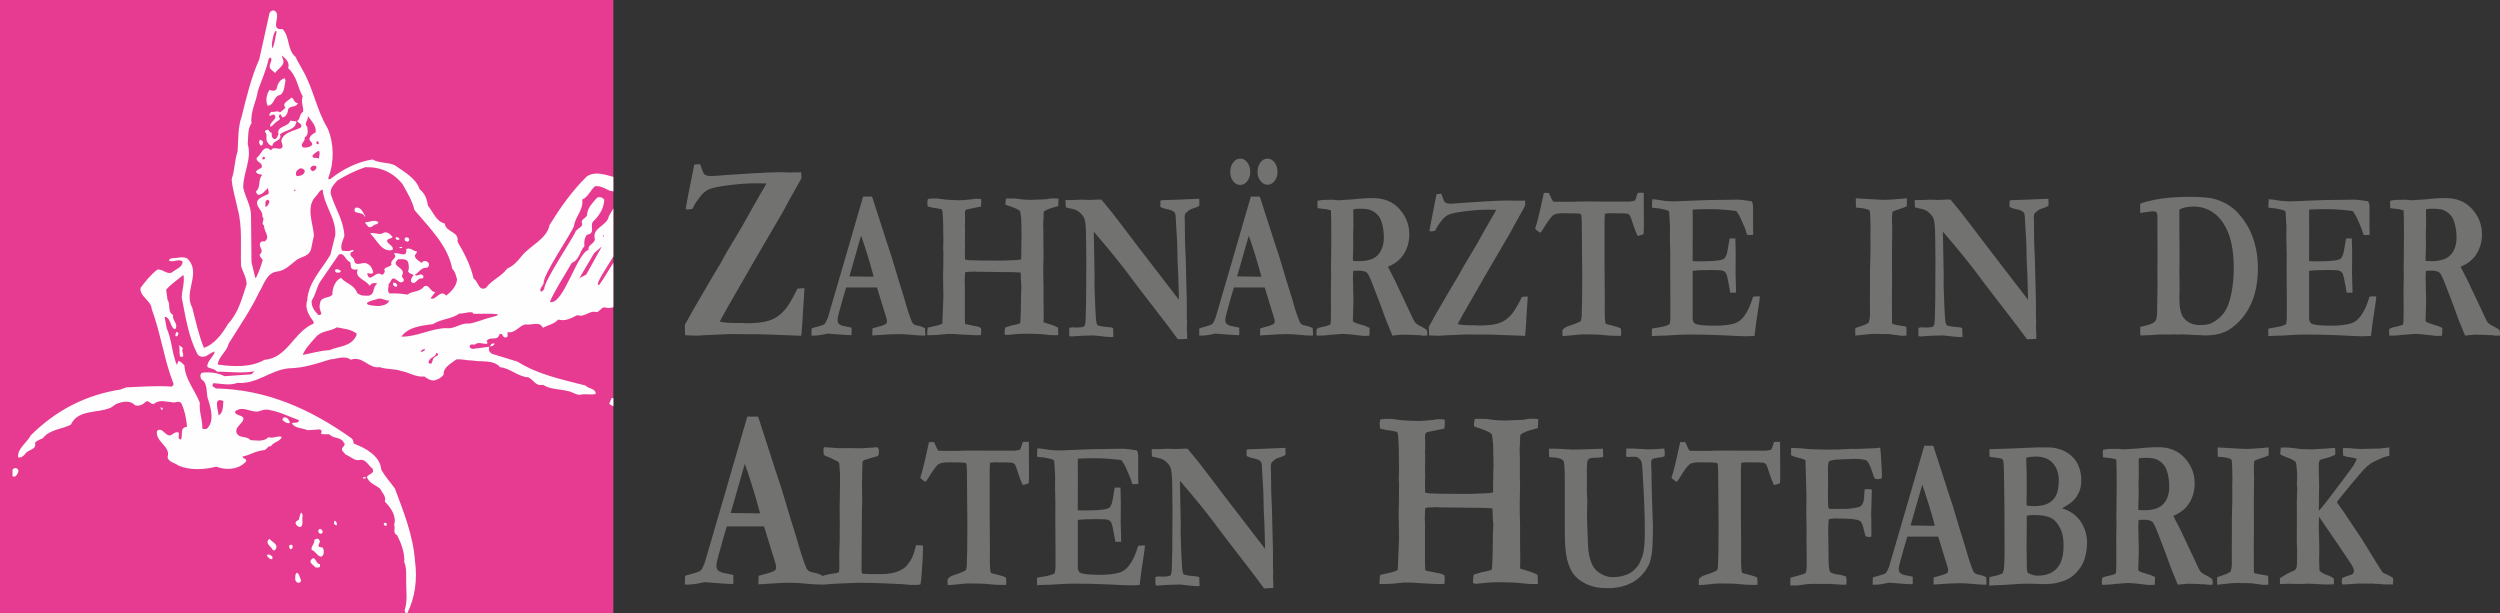 <?xml version="1.0" encoding="UTF-8"?>
<!DOCTYPE svg PUBLIC "-//W3C//DTD SVG 1.1//EN" "http://www.w3.org/Graphics/SVG/1.1/DTD/svg11.dtd">
<!-- Creator: CorelDRAW -->
<svg xmlns="http://www.w3.org/2000/svg" xml:space="preserve" width="386.102mm" height="94.725mm" version="1.1" style="shape-rendering:geometricPrecision; text-rendering:geometricPrecision; image-rendering:optimizeQuality; fill-rule:evenodd; clip-rule:evenodd"
viewBox="0 0 152935.14 37520.77"
 xmlns:xlink="http://www.w3.org/1999/xlink"
 xmlns:xodm="http://www.corel.com/coreldraw/odm/2003">
 <rect x="0" y="0" width="152935.14" height="37520.77" fill="#333333" stroke="none"/>
 <defs>
  <style type="text/css">
   <![CDATA[
    .fil1 {fill:#FEFEFE}
    .fil2 {fill:#727271}
    .fil0 {fill:#E73B91}
   ]]>
  </style>
 </defs>
 <g id="Ebene_x0020_1">
  <polygon class="fil0" points="37520.81,37520.77 -0,37520.77 -0,0 37520.81,0 "/>
  <path class="fil1" d="M18401.16 35447.58c19.05,85.36 0,199.36 -114.59,199.36 -124.14,18.93 -210.01,-85.48 -229.14,-199.36 9.59,-151.9 -19.09,-313.2 95.46,-408.18 162.32,37.99 162.32,275.25 248.28,408.18zm1174.4 -778.3c-76.33,75.89 -210.01,56.92 -296.05,28.44 -105.01,-151.9 -334.15,-218.33 -276.83,-417.69 305.55,-398.6 295.97,256.32 572.88,227.8l0 161.45zm-2912.21 -617.01l0 142.4c-143.19,66.43 -286.38,-113.96 -343.66,-227.88 95.46,-104.41 257.78,-9.47 343.66,85.48zm1241.34 -635.9c9.55,85.36 -38.26,132.85 -95.58,180.23 -85.87,19.05 -95.46,-75.89 -114.59,-132.85 -66.74,-151.86 200.59,-199.28 210.17,-47.37zm-1031.21 161.29c-19.13,75.97 -124.14,123.35 -181.45,66.43 -105.01,-208.82 -534.74,-436.62 -210.01,-683.39 143.19,189.89 553.67,322.74 391.47,616.97zm2673.36 -522.1c95.58,170.92 -229.06,341.76 47.81,427.15 143.23,-56.88 190.96,104.41 210.01,189.85 9.59,151.9 0,322.74 -162.24,379.7 -248.2,-28.52 -324.64,-332.21 -572.92,-408.18 -76.37,-199.36 190.96,-370.12 162.32,-607.38 85.95,-95.02 257.86,-123.46 315.02,18.85zm162.4 -436.54c-38.26,28.44 -85.95,28.44 -133.68,28.44 -143.23,-75.89 -143.23,-246.73 0,-294.22 114.55,18.97 210.05,161.37 133.68,265.78zm3943.3 -569.51c-9.47,47.45 28.72,123.35 -47.73,113.88 -57.24,28.44 -76.33,-37.99 -114.59,-66.43 -76.37,-123.39 143.27,-161.37 162.32,-47.45zm-3045.81 75.89c-85.87,28.52 -133.68,-47.45 -181.37,-94.95l38.18 -180.3c124.14,37.99 162.32,180.3 143.19,275.25zm-2091.01 -569.47c-76.37,208.74 85.95,541.03 -133.68,683.43 -133.72,0 -257.78,-85.44 -295.89,-208.9 -28.72,-161.37 114.51,-161.37 200.43,-246.73 28.64,-132.93 133.64,-711.87 229.14,-227.8zm3876.59 -2353.98c-19.13,94.87 -238.73,123.35 -162.32,-18.97l162.32 18.97zm-21263.7 -408.1c-28.68,142.32 -95.42,341.6 -276.87,370.12 -24.99,-17.75 -56.64,-23.45 -87.5,-29.23l0 -414c49.67,-48.32 112.41,-81.32 183,-88.33 76.37,0 171.83,75.97 181.37,161.45zm16594.62 -2980.5l0 66.43c-190.96,37.99 -315.1,-75.93 -439.24,-180.34 -19.05,-75.97 28.64,-142.32 95.54,-161.33 181.37,-37.99 286.46,132.89 343.7,275.25zm-7772.16 -825.79l0 75.97c-105.01,28.44 -114.55,-85.52 -133.68,-142.4 57.32,0 95.46,28.44 133.68,66.43zm3714.19 -455.56c-38.18,294.22 9.59,730.81 -296.01,873.24 -9.59,-275.33 -353.2,-1158.04 296.01,-873.24zm23855.54 319.38c-94.59,-36.52 -181.65,-84.37 -252.63,-158l152.82 -341.76c33.59,0.36 66.82,1.43 99.82,3.01l0 496.75zm-10726.91 -3204.93c19.13,151.86 -162.24,123.35 -229.14,227.8 -162.32,85.36 -66.82,503.01 -324.56,341.68 -76.45,-85.48 38.1,-199.28 95.42,-275.25 124.14,-104.45 324.6,-151.83 343.74,-341.72 47.73,-9.55 85.91,0 114.55,47.49zm-782.93 -275.25c-47.69,113.88 -162.24,142.4 -276.79,161.33 28.52,-123.35 171.79,-199.32 276.79,-161.33zm-14818.59 -66.51c-162.4,180.38 229.14,569.55 -162.4,522.06 -105.01,-237.34 9.55,-474.61 -95.46,-711.87 95.46,47.49 181.41,104.41 257.86,189.81zm19038.8 -303.69c38.26,85.44 -57.16,113.88 -95.42,161.37l-162.32 28.4c28.68,-113.88 143.27,-199.28 257.74,-189.77zm-19315.79 -588.53c-19.05,66.43 -47.73,142.36 -114.47,161.37l-47.85 0c-57.16,-94.95 0,-199.36 47.85,-275.33 57.16,9.55 95.42,57.04 114.47,113.96zm10903.93 0l-18.97 114c-334.23,702.33 -1069.47,635.9 -1632.77,892.18 -572.92,28.44 -1098.07,189.81 -1651.86,294.22 152.78,-389.17 506.06,-749.86 802.06,-1091.53 343.66,-408.18 888.02,-332.29 1288.95,-598.07 420.18,94.95 868.96,104.41 1212.58,389.21zm7122.91 -1233.93c-69.75,72.72 2697.8,-127.43 922.16,276.99 -166.16,37.83 -939.27,346.03 -1218.17,340.01 -486.93,-47.53 -840.17,360.65 -1374.82,275.25 -964.46,37.95 -1766.45,541.03 -2721.21,522.02 439.16,-607.54 1231.63,-664.42 1947.74,-768.83 487.01,-322.7 1126.67,-294.22 1604.13,-645.45 276.83,19.01 505.98,-113.88 801.98,-66.43l38.18 66.43zm-5127.28 -797.31c-95.5,265.74 -401.09,303.73 -639.7,341.68 -114.59,-9.51 -710.21,-19.84 -729.26,-152.7 0,-142.48 605.12,-255.41 729.26,-302.9 238.61,-28.44 410.52,151.9 639.7,113.92zm477.34 -949.18c19.13,56.96 -18.97,94.87 -66.82,113.92 -76.29,-9.55 -152.74,-66.43 -181.45,-142.4 -28.52,-208.82 229.3,-85.4 248.28,28.48zm11094.93 -389.21l470.17 -240.31 962.88 -1730.05 -471.68 408.34 -894.47 1514.57 -66.9 47.45zm-24156.74 -180.3c66.9,455.63 -105.09,882.79 -114.55,1338.26 238.77,1196.03 410.6,2411.02 964.39,3464.65 114.55,180.27 362.75,189.73 525.15,113.92 181.45,-85.56 334.19,-237.34 534.74,-275.29 -76.41,341.64 -487.01,578.9 -458.37,939.67 181.37,123.39 429.65,94.87 591.97,294.3 735.24,-9.55 1527.68,123.39 2291.6,-28.52l-181.45 189.81 -1651.86 113.88c-400.97,-208.82 -916.58,-275.17 -1374.9,-208.82 -143.19,75.89 -105.01,284.8 -47.77,389.21 458.37,284.76 257.86,873.16 439.31,1300.4 152.66,484 362.75,1243.48 -47.85,1680.02 -66.82,113.92 -229.14,66.43 -324.56,47.49 19.13,-522.1 -210.01,-1034.61 -152.82,-1575.65 -295.97,-778.38 -897.52,-1423.82 -945.25,-2297.03 -114.59,-114 -219.6,-227.88 -362.87,-275.33l-95.42 256.28c-305.51,-702.33 -305.51,-1537.62 -620.61,-2240.03l-133.76 -702.4c315.14,-9.47 334.27,436.62 506.18,664.42 47.69,47.53 124.14,142.4 181.3,37.99 133.72,-322.74 -238.61,-493.66 -162.32,-816.28 -362.75,-189.89 -143.11,-654.99 -343.7,-930.28l-85.87 -616.85c286.46,-341.83 687.35,-598.03 1031.21,-892.26l38.1 28.44zm9605.47 -303.69c28.56,104.33 -86.03,132.85 -162.32,113.8 -85.95,38.07 -181.45,-37.91 -181.45,-113.8 28.68,-170.92 257.74,-66.51 343.78,0zm639.74 -180.42c114.55,151.9 248.2,123.39 410.52,94.87 -238.73,541.11 525.15,645.45 735.16,1025.15 57.39,-180.27 305.59,-227.8 458.41,-142.28 -305.59,189.81 -124.14,616.93 -506.18,730.84 -267.25,9.47 -544.12,18.93 -735.08,-180.38 -171.99,-493.58 -658.87,-540.99 -983.6,-911.23 -362.75,180.38 -525.03,635.9 -525.03,1025.11 -200.55,265.78 -716.11,94.95 -754.33,550.58 -76.33,227.8 28.68,436.62 85.87,635.9 -57.2,47.53 -162.2,113.96 -229.1,19.01 -219.56,-237.26 -410.56,-512.59 -362.83,-844.76 229.14,-332.29 286.46,-740.39 477.34,-1091.57l1174.52 -1708.54c334.15,-189.81 400.97,370.12 706.48,455.63l47.85 341.68zm3141.23 -1224.47c-57.24,37.99 -143.19,9.51 -210.01,18.97 38.14,-47.41 152.78,-113.84 210.01,-18.97zm410.6 -550.5c19.13,75.89 -9.51,161.37 -95.42,180.34 -66.9,-18.97 -181.45,-28.44 -181.45,-132.85 9.55,-66.43 38.18,-132.93 114.55,-142.44 57.32,37.99 124.14,28.52 162.32,94.95zm-592.05 0c9.59,104.41 -105.01,56.96 -162.16,66.43 -47.85,-37.91 -114.59,-113.88 -28.72,-161.37 85.87,-9.47 133.72,37.99 190.88,94.95zm12508.1 -132.93l-47.81 0c0,-37.91 -9.59,-104.41 47.81,-94.91l0 94.91zm-12928.08 19.05c-85.95,151.86 -420.18,75.89 -315.1,322.7 105.01,151.9 401.01,265.78 315.1,474.53 -630.27,189.89 -945.25,-588.41 -1346.31,-977.58l-28.68 -28.48c238.69,-94.95 496.47,104.41 763.8,0 219.64,-180.42 467.91,37.99 611.18,208.82zm13505.32 1586.62c-429.21,704.19 -831.14,1337.87 -890.83,1367.54 -2.65,-42.34 -152.34,33.27 41.95,-350.15 156.82,-309.35 601.4,-1001.9 848.88,-1400.37l0 -2943.03c-95.7,161.73 -192.47,322.94 -281.27,486.49 -85.95,579.02 -1050.26,692.9 -849.79,1385.84 0,294.18 -458.29,341.68 -381.92,664.3 -716.11,180.42 -1520.31,3338.97 -2351.09,3196.65 -95.42,-95.02 1272.16,-2304.35 1319.89,-2399.3 477.5,-189.81 477.5,-702.33 773.39,-1025.07 -28.56,-275.29 0,-503.09 162.4,-702.44 591.89,-85.48 76.29,-607.46 439.2,-873.24 353.2,-360.65 591.97,-768.83 611.02,-1271.84 -105.01,-132.93 -315.06,-218.41 -458.33,-95.02 -267.25,322.7 -591.89,617.01 -591.89,1053.71 -66.82,189.77 -439.31,256.28 -296.05,522.06 9.59,180.27 -257.82,284.68 -391.55,436.54 -152.66,427.15 -1955.11,3054.65 -1936.02,3567.24 -85.99,56.88 -105.05,170.8 -229.18,132.85 -38.14,-208.82 133.68,-332.17 200.59,-503.01 -76.45,-493.66 1726.01,-3083.17 1850.07,-3500.85 76.37,-578.94 592.13,-968.07 506.1,-1613.51 362.91,-170.92 506.02,-569.55 773.39,-816.36 362.91,-47.49 611.1,142.4 897.48,265.74l233.58 47.14 0 -889.6c-554.62,-144.66 -1131.38,-359.98 -1627.54,-21.27 -916.66,901.72 -1632.77,1926.87 -2272.47,2961.44 -171.83,882.79 -1193.53,1252.98 -1718.68,1917.32 -257.86,322.78 -496.47,588.57 -868.81,749.94 -381.96,512.51 -935.75,683.43 -1308.08,1186.48 -448.86,227.8 -458.37,-398.64 -754.29,-569.55 -181.45,-816.28 -563.37,-1547.13 -983.44,-2259.04 114.55,-645.49 -706.56,-550.54 -783.01,-1110.51 -534.74,-132.85 -716.11,-721.46 -1031.21,-1101.12 -47.69,-379.66 -181.37,-749.78 -506.02,-996.59 -219.56,-683.43 -964.39,-1072.6 -1508.55,-1461.73 -420.14,-208.9 -973.93,-113.92 -1374.94,-360.73 -964.46,161.29 -1814.14,597.99 -2587.57,1205.53l-114.55 0 19.05 -132.93c353.32,-930.2 334.19,-2088.16 -66.82,-2989.96 -677.93,-1120.05 -868.93,-2448.89 -1537.31,-3578.41 -124.14,-256.36 -305.43,-503.13 -410.44,-768.83 -544.28,-455.63 -334.27,-1224.47 -802.14,-1708.54 -801.98,85.4 -85.91,-787.84 -439.2,-1091.61 -124.14,-104.41 -324.64,-18.97 -362.79,132.93l-620.65 2799.99c-496.55,1120.13 -783.01,2316.12 -1078.94,3512.06 -238.73,664.46 -200.55,1442.72 -248.24,2135.61 -190.92,541.11 -171.87,1158.04 -362.91,1689.68 47.77,626.39 238.81,1195.87 362.91,1803.41 305.47,1091.45 171.83,2316 210.01,3502.48 105.01,370.2 334.15,702.4 343.74,1119.97 -286.46,854.35 -486.93,1737.06 -1145.76,2439.46 -334.23,569.47 -811.57,1243.44 -1470.44,1452.26 -314.98,-778.3 -496.43,-1613.63 -706.6,-2439.38 -563.29,-1015.64 563.37,-2088.24 -276.83,-2999.43 -267.33,-189.81 -611.1,-38.07 -916.54,-47.57 -95.58,19.05 -238.77,37.99 -229.22,161.37 286.46,113.96 563.37,-142.32 821.12,38.07 28.72,360.65 -429.65,484 -658.79,683.35 -315.06,132.93 -534.7,-227.8 -878.43,-180.3 -391.47,294.26 -735.24,721.42 -1031.17,1120.05 -66.82,531.49 668.26,778.38 687.39,1300.36 553.87,1480.7 754.29,3103.88 1336.8,4575.16 -19.13,66.35 -57.28,161.21 -143.27,161.21 -916.54,-66.35 -1842.74,9.47 -2749.81,47.53l-362.83 132.85c-2081.47,322.82 -3914.7,1243.52 -5480.64,2800.11 -229.18,455.63 -830.66,797.39 -773.43,1347.85 162.32,47.45 334.23,-85.4 429.65,-208.86 171.99,-294.18 716.19,-227.68 601.56,-683.35 133.76,-151.79 305.59,-199.36 477.46,-275.25 448.66,-569.55 1155.27,-531.57 1718.64,-835.26 448.78,-968.23 1661.36,-664.46 2472.89,-1053.63l276.95 -199.36c353.28,-142.32 859.26,-275.17 1164.89,66.43 238.65,76.01 458.37,-18.93 620.53,-180.3 238.77,-208.82 324.72,189.81 572.92,85.48 296.05,-275.29 744.83,-104.49 1098.11,-85.48 171.79,56.96 381.88,-113.88 534.7,37.99 219.6,446.09 324.6,968.11 362.87,1461.73 -458.37,47.41 -248.28,484.11 -362.87,778.3 -257.82,0 -95.5,-303.77 -143.27,-417.65 -181.45,-85.4 -315.06,57.04 -458.33,142.4 -362.79,161.37 -515.6,-531.53 -868.89,-256.28 -143.19,664.46 878.43,949.21 639.74,1623.1 85.95,303.73 448.86,332.25 668.34,503.01 706.56,303.77 1565.94,256.32 2310.69,66.51 611.1,237.26 1365.4,189.81 1833.15,-322.7 38.26,-189.89 -210.01,-151.83 -229.06,-294.22 458.37,-85.52 830.7,-360.65 1308.08,-389.13 171.91,-9.51 238.73,-284.84 439.24,-246.85 162.32,-275.25 563.33,-265.78 658.79,-569.51 -286.46,-85.4 -506.06,123.42 -821.12,19.01 -267.33,303.69 -735.16,189.89 -1098.07,180.3 -229.14,-294.26 -668.3,-56.92 -849.75,-455.63 -85.95,-284.72 210.01,-465.14 362.83,-683.43 257.78,-455.52 -429.65,-275.25 -458.29,-607.38 458.29,-379.74 887.94,28.44 1403.54,0 219.64,-66.51 458.37,-170.92 706.6,-94.95 639.66,104.41 1202.96,408.1 1804.55,616.93 -9.55,237.26 -296.01,104.41 -429.69,199.28 181.45,313.32 639.7,275.33 964.35,417.69l725.62 -47.49c171.95,19.05 124.14,161.45 95.58,275.41 152.7,37.83 334.15,9.43 506.02,18.89 248.24,294.26 687.51,132.93 887.94,522.06 114.59,94.95 -9.47,199.36 -66.74,275.25 -162.32,199.36 95.46,313.28 181.33,455.67 286.46,85.36 534.7,398.6 830.74,322.62 410.6,-85.36 544.2,341.68 802.06,522.1 171.87,322.7 -229.14,303.77 -343.74,522.06 162.28,389.17 496.47,465.06 801.98,702.4 133.64,256.2 401.05,474.61 296.05,797.31 362.83,360.73 735.24,882.71 572.84,1414.28 95.5,199.28 -114.51,522.06 181.37,635.98 248.35,512.51 467.91,1034.57 439.24,1661.09 143.27,341.68 114.63,702.37 114.63,1072.48 -9.59,607.54 105.01,1290.89 -95.5,1869.99 19.13,75.85 47.73,208.78 162.32,180.27 467.83,-930.12 630.16,-2069.19 477.38,-3160.72 -114.55,-1613.63 -697.02,-3027.91 -1231.63,-4470.67 -276.87,-379.74 -601.6,-740.47 -830.74,-1139.11 -76.37,-873.2 -973.93,-1338.26 -1690.04,-1613.51 -19.05,-132.85 -38.18,-256.32 -162.24,-341.72 -2453.92,-1737.06 -5117.81,-2961.52 -8268.63,-3027.87l-210.13 -142.4c0,-66.51 0,-132.85 66.86,-180.38 467.79,28.48 1012.08,161.33 1451.31,-18.97 1193.41,104.33 2024.11,-787.84 3160.33,-892.26 907.19,-9.47 1709.25,-294.3 2520.78,-541.03 400.97,-28.52 897.56,-265.78 1260.35,18.97 735.16,-265.78 1078.94,560.05 1785.46,455.63 401.05,142.4 888.02,85.4 1279.48,227.8 496.51,75.97 897.48,398.68 1441.77,341.76 171.91,132.85 343.66,237.18 553.79,246.73 238.73,-47.41 448.74,-142.4 620.61,-360.65 -28.64,-474.61 477.34,-683.51 773.35,-930.24 324.72,-37.99 649.33,66.51 993.02,66.51 572.92,104.33 1288.95,-66.51 1690,408.1 630.16,66.43 1078.94,579.02 1718.68,617.01 324.64,132.85 458.33,578.86 897.48,455.52 439.28,294.26 1021.7,256.28 1537.31,389.21 257.74,37.99 448.7,227.88 725.58,227.88 353.36,-85.56 639.74,18.85 964.39,-47.57 19.13,-360.61 -429.65,-303.77 -620.61,-521.98 -1432.14,-370.2 -2902.54,-664.42 -4163.01,-1461.81l-1489.42 -455.52c-191,-47.53 -324.72,-265.78 -229.18,-455.63 -334.15,47.45 -677.93,94.87 -1012.16,132.85 -95.42,9.47 -219.48,-94.87 -181.45,-199.28 66.94,-123.46 210.17,-47.45 315.18,-66.51 210.05,-199.28 515.56,-9.47 735.28,-47.37 66.74,-66.51 -9.63,-123.39 -19.17,-180.42 219.64,-303.77 658.83,47.49 773.43,-389.13 229.14,-151.9 171.79,208.82 372.33,180.38 229.14,0 95.5,-237.42 133.68,-322.78 467.83,94.91 697.06,-408.18 1098.07,-474.53 353.2,75.89 849.75,-227.88 1059.77,208.74 315.06,-170.92 677.93,-218.25 935.75,-503.05 448.78,123.39 811.53,-94.87 1174.4,-275.25 458.33,170.84 716.11,-313.24 1183.94,-180.38 210.09,-47.41 315.1,-370.2 553.79,-275.21 171.95,43.49 321.36,19.84 462.72,-30.38l0 -2711.31zm-14374.28 -2478.88c-9.55,132.85 -200.43,113.88 -296.01,189.85 -85.87,104.41 -267.33,170.76 -362.79,37.91 -28.68,-75.89 -152.74,-123.42 -143.27,-227.76 267.41,0 582.51,-199.28 802.06,0zm-802.06 -379.7l-47.61 37.99c-57.39,-351.14 -792.64,-94.91 -572.96,-541.03 381.96,-94.91 467.83,303.77 620.57,503.05zm-5862.44 -873.2c-47.81,113.88 -76.45,246.73 -210.13,303.73l-38.1 0c19.09,-151.86 -57.36,-351.22 114.55,-417.65 76.37,-37.99 114.55,66.43 133.68,113.92zm3255.87 -749.82c85.91,996.55 830.74,1755.95 773.43,2781.02l-296.05 1205.49c-534.74,911.23 -1365.32,1699.07 -1422.63,2800.11 -171.83,474.61 114.55,930.24 391.47,1300.44l0 113.88c-1203.12,493.5 -1623.18,2126.15 -2998.08,2211.55 -830.74,474.65 -1900.13,436.66 -2864.44,294.26 28.64,-474.61 563.29,-797.27 658.87,-1271.84 649.21,-1044.24 1355.69,-2069.27 1880.92,-3170.31 295.93,-465.18 439.2,-1186.56 1126.71,-1252.98 477.34,-66.43 821.04,-455.56 1212.58,-749.86 295.93,-151.86 706.52,-208.74 821.12,-588.41l181.45 -873.32c-57.36,-759.32 -525.19,-1774.97 143.19,-2410.86 124.14,-132.85 190.92,-341.76 391.47,-389.17zm-1680.46 0c0,28.36 28.72,75.93 -19.09,94.87l-47.77 0c0,-47.45 9.55,-123.39 66.86,-94.87zm534.7 -996.75c-105.01,161.37 -276.91,151.9 -439.24,180.38 -66.74,-75.89 -66.74,-246.73 0,-322.7 76.45,-75.97 152.78,-151.9 248.28,-161.45 152.74,9.55 324.64,142.4 190.96,303.77zm6024.81 654.99c286.46,512.51 601.56,1015.56 735.2,1594.58 954.8,1129.56 2052.87,2192.65 2310.69,3597.42 200.47,180.34 219.6,417.69 296.05,645.49 -28.72,408.1 -343.85,740.35 -658.95,996.67 -381.88,-427.23 -630.16,332.21 -964.31,161.37l296.05 -389.17c-324.72,28.36 -353.36,-503.05 -687.51,-341.76 -257.74,370.12 -706.52,256.24 -1012.04,503.05 -372.41,-56.96 -716.19,-85.4 -1098.07,-66.43 -181.49,-151.86 -38.22,-389.17 -66.82,-569.55 143.19,-104.33 181.37,-503.05 439.2,-294.18 143.19,56.92 248.2,265.82 429.65,151.79 190.96,-123.39 -66.86,-237.26 -47.73,-379.58 315.06,-512.59 -773.39,-541.03 -229.14,-1006.17 238.69,9.47 572.92,-57 620.61,246.77 28.6,151.86 57.32,351.22 -19.13,484.15 47.73,151.86 229.18,161.33 343.82,246.81 -105.13,113.88 -181.45,227.8 -162.36,389.13 267.37,313.2 391.47,-294.26 687.47,-180.38 57.24,-37.99 85.87,-94.87 66.82,-161.37 -152.7,-237.26 -353.28,76.01 -525.19,-66.43 238.73,-132.85 420.18,-484.07 754.37,-436.62 124.14,-66.47 152.7,-227.76 66.82,-313.24 -76.37,-104.41 -210.05,-113.96 -315.06,-75.89l-95.54 94.87c-143.23,-123.39 -381.88,-227.8 -410.6,-436.54 19.13,-95.02 143.27,-161.37 133.72,-265.78 -229.14,-9.47 -420.14,-275.25 -658.79,-142.4 85.95,616.93 -525.23,132.93 -754.29,275.25 296.01,275.17 -267.41,370.2 -143.27,664.42 -105.01,208.82 -544.28,132.85 -410.52,408.18 -9.59,94.91 -76.37,208.82 -181.45,227.76 -372.41,-332.17 -725.7,569.47 -897.56,-66.43 95.58,-104.41 286.46,104.41 372.45,-94.91 -47.73,-208.86 -152.74,-427.15 -372.45,-522.1 -286.38,-170.84 -735.16,275.33 -801.98,-256.2 -66.82,-142.44 -305.51,-218.33 -200.51,-427.15l181.37 -94.95c-9.51,-28.52 -47.69,-85.36 -95.5,-66.51 -162.28,114 -420.1,66.51 -620.53,47.57 -133.72,-284.84 47.73,-617.01 143.19,-892.3 -28.72,-901.64 -534.66,-1651.5 -802.06,-2477.37 -143.27,-389.13 143.19,-654.91 362.83,-911.23 544.24,-341.68 1117.16,-617.01 1718.6,-825.83 916.66,-28.44 1690.08,313.24 2272.47,1025.19zm-5270.51 -1025.19c38.26,113.92 -95.46,180.34 -162.32,227.88 -105.01,56.96 -162.32,-75.97 -210.01,-132.93 28.6,-94.95 85.87,-142.4 162.24,-180.27 76.45,0 219.64,-38.03 210.09,85.32zm-3141.27 -588.49c19.05,57 -19.13,104.49 -66.9,113.96l-66.82 0c-57.32,-56.96 -9.55,-142.32 47.77,-161.37 38.1,-9.47 57.24,19.05 85.95,47.41zm3303.6 66.51c-114.51,-104.37 -477.42,47.45 -372.41,-227.8 124.14,-85.44 229.22,-218.37 372.41,-246.81 95.5,142.4 0,313.24 0,474.61zm0 -911.23c-28.64,37.99 -95.54,37.99 -114.51,0 -95.58,-37.99 -28.68,-113.92 0,-161.37 105.01,-9.47 76.33,104.49 114.51,161.37zm-3418.23 -66.43c-28.64,75.89 -19.09,208.82 -162.28,161.37 -85.99,-94.95 -124.18,-275.33 0,-341.76 66.82,47.45 171.83,75.97 162.28,180.38zm2043.24 -1300.44c-57.2,560.05 -687.43,503.05 -1012.08,797.31 171.83,417.65 -439.2,332.29 -458.33,702.48 -152.7,0 -276.91,-170.92 -343.66,-294.3 -66.82,-199.28 57.28,-408.18 -114.55,-569.55 0,-104.41 114.55,-113.88 181.3,-132.89 86.03,37.99 105.16,199.32 229.22,180.38 0,123.35 -9.51,322.78 143.27,389.13 181.3,47.49 181.3,-161.33 276.76,-256.28 -143.15,-578.9 582.54,-427.15 725.74,-863.7l372.33 47.41zm1164.89 683.43c-133.68,57 -286.46,151.86 -343.7,294.26 -114.59,218.33 200.43,284.76 133.6,455.67 -133.6,170.84 -362.75,170.84 -544.2,161.29 -267.33,-208.86 171.87,-360.73 85.87,-616.97 267.41,-132.89 181.45,-436.66 162.4,-654.91 -248.28,-218.29 114.55,-408.18 28.6,-664.46 200.55,284.8 573,635.94 477.42,1025.11zm-1078.86 -1803.44c-95.54,284.76 -458.37,132.85 -592.01,370.2 -28.68,199.36 -85.91,446.13 -324.68,503.05 -105.01,-9.47 -76.41,-180.3 -181.41,-189.77 -38.18,56.84 -114.55,151.79 -19.05,208.74 85.87,132.93 -124.14,180.38 -181.45,246.81 -143.27,75.97 -229.14,275.25 -391.47,303.77 -66.82,-303.77 505.98,-465.14 248.2,-730.88 -124.14,-47.49 -181.3,75.97 -295.89,66.43 -19.13,-104.45 38.14,-180.27 114.59,-246.77 190.88,47.49 381.88,-104.41 525.07,37.99 114.59,-75.97 229.14,-170.92 343.74,-294.26 -276.91,-256.32 229.1,-455.67 372.37,-616.97 133.76,56.88 162.32,351.18 382,341.68zm-754.37 -1385.8c-85.87,341.76 -47.69,873.28 -477.34,930.16 -257.86,189.89 -257.86,597.99 -620.69,617.01 -133.6,-313.24 -66.82,-730.88 133.76,-977.69 152.62,94.91 420.02,94.91 439.08,-132.85 38.26,-246.77 219.64,-522.1 477.5,-569.47l47.69 132.85zm162.36 -749.86c534.66,474.53 572.88,1157.96 887.94,1727.51 -124.14,341.68 57.32,607.42 28.64,939.71 -248.2,132.85 -143.19,417.65 -372.33,569.55 85.87,123.39 391.47,199.28 210.01,408.02 -410.48,199.44 -1012.08,265.78 -1164.89,749.94 -38.18,180.3 171.87,351.18 0,503.05 -190.88,113.88 -525.11,-151.86 -639.66,132.93 -458.29,-427.15 -591.97,275.25 -878.43,455.52 -38.18,313.32 391.47,237.38 305.51,598.03 -114.59,75.89 -248.2,113.88 -343.7,227.8 28.6,199.4 257.82,151.86 381.88,227.84 -276.87,237.26 -66.82,740.39 -381.88,996.71 9.55,85.36 47.65,170.76 133.6,208.74 257.86,9.47 420.22,-265.78 591.97,-408.18 9.59,113.88 86.03,237.26 28.72,360.65 -238.73,123.42 -553.79,189.93 -687.51,455.63 -66.78,379.74 382,550.58 315.1,930.24 210.13,170.92 -124.06,398.71 114.55,550.58 -38.1,341.64 439.31,721.3 0,977.62 -57.24,-37.95 -152.74,-28.44 -200.43,28.48 -229.22,246.81 257.82,512.51 -66.9,749.82 -28.6,142.4 114.59,227.76 181.45,341.8 -104.97,379.62 -238.77,740.31 -410.56,1091.49l-47.77 0 -229.14 -958.64 -28.68 -2781.14c19.13,-664.46 -353.2,-1167.51 -477.34,-1775.04 -9.59,-930.16 544.2,-1736.9 276.87,-2667.18 38.14,-408.1 -19.13,-920.62 229.14,-1271.84 -76.37,-749.86 296.05,-1309.94 391.47,-1983.83 219.64,-645.45 515.6,-1271.92 658.79,-1955.27 38.26,-37.99 76.45,-95.02 143.27,-66.51 114.55,218.29 -200.51,436.7 -28.72,683.43l276.91 246.73c152.82,-256.2 687.55,-493.46 458.33,-892.18l-47.73 -180.38c229.14,180.38 506.02,417.65 391.51,778.38zm-706.6 -2230.64c-85.95,341.76 -105.01,711.95 -257.82,1025.19 -85.87,-275.33 28.68,-626.47 95.58,-911.31l114.55 -189.77 47.69 75.89z"/>
  <g id="_1674689200176">
   <path class="fil2" d="M41913.91 20508.25c-12.24,-191.47 -18.3,-404.26 -18.3,-638.36 258.61,-484.03 810.5,-1446.88 1657.68,-2885.87l364.53 -609.04c67.14,-98.39 162.92,-263.29 285.07,-492.04 183.32,-343.14 421.53,-755.4 718.92,-1234.13 295.25,-481.42 674,-1141.09 1136.29,-1978.92 193.5,-348.41 350.23,-622.35 470.45,-824.44 171,-281.98 289.11,-489.42 358.39,-625.05l-150.68 0 -517.27 -8c-446.01,0 -983.6,37.27 -1614.94,114.39 -629.25,74.47 -1050.78,164.9 -1266.65,268.6 -162.92,79.81 -301.43,188.9 -417.49,329.79 -226.01,271.29 -382.87,497.42 -470.37,675.59 -32.64,61.2 -61.12,122.36 -89.64,178.21 -156.82,26.66 -244.39,39.93 -264.75,39.93 -36.64,0 -85.56,-10.69 -150.68,-31.93 24.4,-202.17 199.52,-1106.51 525.43,-2715.62l354.23 -31.93c128.38,369.72 213.93,574.5 256.63,617.12 83.5,77.04 234.17,117.01 450.09,117.01 38.7,0 75.34,-2.69 105.92,-8.04l42.7 0c319.77,-31.93 1087.53,-85.08 2307.36,-159.55 777.9,-47.89 1382.75,-71.77 1812.44,-71.77l448.03 15.96 765.7 -8.04c8.16,117.01 14.3,223.4 18.34,324.53 -16.36,66.47 -154.76,327.1 -417.53,781.9 -183.24,316.56 -329.87,577.24 -435.71,779.33l-274.97 516 -18.3 29.31 -1665.84 2851.21 -1284.99 2236.9c-358.47,611.74 -659.86,1148.97 -908.34,1611.77 248.47,55.85 558.11,85.08 932.78,85.08l407.31 0 256.55 15.96c480.59,0 869.52,-31.93 1166.91,-93.08 299.33,-63.77 549.83,-164.9 755.52,-305.79 203.6,-138.32 390.95,-319.26 560.01,-537.31 168.98,-218.13 397.09,-611.74 682.2,-1178.28 132.34,-15.96 223.99,-23.92 276.99,-23.92l150.68 0 -110 1670.32 0 71.77c0,103.78 -28.48,492.08 -85.48,1162.36l-2388.8 -87.78c-201.58,-5.35 -362.47,-8 -476.55,-8l-692.42 0 -676.06 -7.96 -124.22 0 -1637.32 71.81c-146.64,15.96 -274.89,23.96 -380.81,23.96 -95.7,0 -201.62,-2.65 -317.67,-8 -158.84,-10.62 -295.33,-15.96 -411.39,-15.96zm7725.19 24.24l10.14 -442.4c62.35,-26.46 171.91,-59.45 330.31,-99.06 252.79,-63.85 406.12,-121.05 460.03,-171.67 53.95,-50.62 119.62,-173.89 198.84,-367.54l995.95 -3411.49 1166.12 -4012.38c111.26,0 215.76,0 316.8,0l225.86 0 43.77 116.69 856.05 2656.57c193.85,563.45 367.38,1111.5 520.71,1641.92 155.07,530.38 286.58,964.03 397.76,1300.71 65.71,202.53 156.7,504.08 271.33,909.01 58.94,220.11 148.26,495.24 269.63,825.35 67.34,180.5 116.26,283.96 149.96,314.78 60.64,63.77 156.7,107.82 291.53,127.62 134.79,21.98 281.43,70.43 436.46,147.51 16.79,145.21 25.31,250.85 25.31,321.28 0,30.82 -1.74,77.08 -5.15,143.11 -244.28,0 -512.32,-15.41 -805.51,-46.22 -293.15,-30.86 -556.09,-46.26 -790.34,-46.26 -259.52,0 -448.23,4.48 -562.86,13.23l-839.22 52.8 -242.61 13.23c0,-149.69 4.99,-294.9 15.13,-431.39l547.73 -154.04c165.06,-55.02 261.19,-99.06 286.5,-127.7 33.63,-43.97 50.5,-92.41 50.5,-147.43 0,-57.28 -8.36,-114.47 -25.23,-173.85l-197.18 -631.7 -387.62 -1265.58 -1885.64 0c-69.16,204.7 -214.05,708.7 -433.1,1509.86 -62.39,226.69 -94.35,380.77 -94.35,462.21 0,112.29 23.49,191.47 69.04,239.92 75.85,81.44 220.79,138.67 434.76,171.67 30.34,8.83 146.64,33.03 350.47,72.61 3.41,151.9 5.11,257.54 5.11,317 0,46.15 -3.33,94.59 -10.14,145.21 -203.87,0 -690.92,-33 -1459.31,-99.06l-202.21 46.26c-244.39,52.8 -475.24,79.26 -695.99,79.26l-89.36 0zm2320.47 -3624.95c770.14,13.15 1223.51,19.77 1361.63,19.77l122.99 -6.61c-97.72,-382.95 -227.48,-829.75 -384.18,-1338.19 -158.4,-510.57 -288.16,-900.18 -385.88,-1166.44l-714.57 2491.47zm4760.65 3598.49c0,-129.8 10.14,-283.89 30.34,-462.21l621.8 -140.81c75.85,-22.02 166.84,-57.24 273.03,-103.46l65.71 -1611.1c-13.51,-578.86 -20.2,-1012.43 -20.2,-1300.79l5.07 -154.08c10.06,-176.03 15.13,-618.43 15.13,-1327.13l-13.51 -187.08 13.51 -541.43 -10.14 -559.06 0 -277.31c0,-248.67 -13.51,-541.39 -42.15,-875.98 -3.37,-30.82 -15.13,-81.44 -37.07,-154.08 -26.9,-13.19 -55.53,-21.98 -87.54,-26.34 -32.08,-4.48 -64.09,-11.05 -97.8,-19.88 -128.06,-28.56 -266.26,-50.62 -412.86,-63.77l-74.15 -26.46c-89.36,-13.23 -158.4,-28.64 -203.91,-50.62 -10.06,-125.44 -15.13,-204.7 -15.13,-237.7 0,-50.62 10.06,-121.05 30.26,-211.28 65.79,-19.81 158.44,-28.64 276.4,-28.64 119.66,0 202.21,-2.18 247.76,-6.58 402.68,57.2 701.02,88.01 896.49,92.41 87.62,0 178.6,2.26 269.63,8.83 89.24,6.58 170.16,11.05 239.32,11.05 109.48,0 374.08,-19.88 797.03,-61.67 69.16,-19.81 144.93,-30.82 227.56,-30.82 121.29,0 224.11,6.65 306.7,19.81 3.33,92.49 4.99,158.52 4.99,198.09 0,70.43 -6.73,156.26 -20.2,257.54l-881.36 180.42c-65.71,41.87 -99.42,103.46 -99.42,184.9l8.44 237.7 1.7 103.46 -3.33 281.71 -6.81 220.07 0 50.66c6.81,46.22 10.14,88.01 10.14,121.05l-10.14 816.56c6.81,77 10.14,134.28 10.14,173.89 0,21.98 -1.7,90.19 -6.77,204.67 -1.7,68.25 -3.37,138.67 -3.37,213.46 0,63.85 3.37,215.76 10.14,455.63 92.65,19.81 170.2,33.03 232.55,37.43l733.02 19.77 355.58 0 891.42 6.58 866.19 -32.92c111.26,0 230.89,-15.45 355.62,-44.09 6.69,-147.47 10.06,-506.18 13.43,-1076.28l10.14 -290.5 -20.24 -1093.83 -53.91 -448.98c-10.06,-30.86 -32,-59.49 -67.42,-83.66 -112.85,-85.83 -338.75,-182.72 -675.71,-290.54 -60.72,-17.59 -119.66,-39.65 -173.57,-66.03 6.73,-151.86 18.5,-275.13 38.7,-369.8 72.53,-4.4 116.3,-6.58 131.51,-6.58l475.16 6.58c303.33,52.84 611.74,79.26 925.17,79.26 72.53,0 129.8,-2.18 171.87,-6.58l637.05 -24.24c58.94,-4.4 116.22,-8.79 171.87,-13.23 116.26,-32.96 237.62,-48.36 362.31,-48.36 94.35,0 208.98,6.58 342.11,19.81 -3.37,167.27 -11.88,319.1 -23.65,455.56 -299.89,81.44 -497.11,140.85 -589.79,176.15 -92.73,37.39 -187.04,88.01 -281.39,151.79l-25.31 129.88 0 107.82 0 167.31 -6.69 83.66c-8.52,90.19 -13.51,160.62 -13.51,206.88l0 160.62c6.73,193.73 10.06,301.59 10.06,321.36l0 818.78 10.14 618.47 -16.83 816.52c-5.07,189.3 0,574.5 16.83,1157.76l0 915.55 10.1 759.32c0,140.85 -3.37,312.52 -10.1,515.01 69.08,26.46 133.13,46.26 192.15,63.85 308.32,85.83 540.91,173.89 697.61,264.08l10.14 455.63c-131.47,4.4 -208.94,6.58 -230.89,6.58 -158.4,0 -338.75,-13.19 -542.58,-37.39 -269.7,-37.39 -702.8,-55.02 -1301.03,-55.02 -269.59,0 -616.69,26.38 -1044.79,79.22 -45.51,0 -101.08,-13.19 -166.76,-39.61 4.99,-198.05 20.12,-341.16 42.07,-422.6l372.45 -116.61 392.58 -83.66c38.82,-13.19 89.36,-30.82 150.08,-57.28 33.63,-347.7 50.5,-924.34 53.91,-1732.07l20.16 -548.04c-26.93,-226.77 -40.44,-499.6 -40.44,-816.6 -121.29,-13.19 -252.75,-21.98 -394.32,-26.38l-2288.47 -26.42 -43.77 -6.58 -35.45 -6.65c-21.9,0 -48.84,2.18 -79.18,6.65 -84.21,4.4 -156.7,6.58 -215.64,6.58l-138.28 0c-62.35,0 -133.13,13.23 -212.27,39.61l-20.28 481.97 0 83.66c6.81,116.65 10.14,191.47 10.14,226.77l0 1994.05c0,112.22 3.37,226.69 10.14,341.16l45.43 39.57 734.81 147.43c37.04,17.63 65.67,28.64 85.91,33.03 43.85,11.01 79.18,30.82 109.56,57.28 10.14,98.99 15.13,165.02 15.13,200.23 0,55.06 -6.73,132.06 -20.2,231.12 -117.92,4.4 -219.04,6.58 -301.63,6.58 -72.49,0 -139.9,-2.18 -202.25,-6.58 -30.38,0 -59.02,-2.18 -84.21,-6.61l-697.73 -35.21c-165.09,-19.81 -395.94,-30.78 -694.28,-30.78l-102.75 6.58c-139.86,8.75 -220.79,15.41 -242.69,19.81 -205.62,35.21 -525.74,52.8 -960.54,52.8zm8479.84 -7817.75l-20.32 -448.98 421.33 0 143.27 -6.65c198.84,-13.15 335.34,-19.81 411.15,-19.81 38.74,0 154.99,4.4 347.14,13.23 42.11,4.4 79.18,6.58 107.82,6.58 30.38,0 134.87,-4.4 311.85,-13.15 178.52,-8.83 279.69,-13.23 303.29,-13.23 35.37,0 85.95,2.22 153.37,6.58 507.21,603.06 920.1,1122.55 1238.57,1556.12 320.17,435.75 1486.37,1956.66 3498.44,4566.96l0 -162.88 -20.24 -748.31c-10.06,-440.19 -21.9,-787.92 -38.78,-1045.43 -16.83,-255.33 -26.97,-561.27 -30.34,-915.59 -3.37,-356.57 -13.43,-677.93 -33.71,-966.29 -38.7,-565.63 -58.94,-891.38 -58.94,-977.22 -3.33,-279.49 -26.97,-448.98 -69.12,-510.57 -69.08,-94.67 -227.48,-165.09 -475.16,-213.54 -182.05,-37.39 -316.84,-88.01 -406.16,-147.43l5.07 -382.99 126.4 -19.81 965.53 -33.03 1078.54 -46.15c72.49,-4.48 139.9,-6.65 205.62,-6.65l4.99 422.6c-74.03,50.62 -149.88,90.23 -229.1,116.65 -207.32,63.81 -326.98,110.04 -358.95,134.24 -165.13,125.48 -254.49,200.31 -268,226.73 -28.64,52.84 -43.77,132.02 -43.77,239.92 0,26.38 3.37,116.57 10.14,270.66 3.37,77.08 4.99,259.72 4.99,543.65 3.37,625.05 16.87,1118.07 40.44,1479.04 6.69,116.69 11.84,248.75 15.21,394l55.57 2269.14c3.41,158.48 5.07,270.73 5.07,334.59l0 794.54 15.21 336.76 -15.21 349.92c13.51,176.07 20.2,281.71 20.2,314.74l0 343.34 -564.52 26.42 -588.05 -794.58 -1199.91 -1556.04 -840.88 -1098.27 -616.73 -825.35c-402.83,-517.23 -768.51,-970.64 -1097.12,-1362.35l-805.47 -950.88 45.47 2394.66c3.37,145.25 5.07,294.94 5.07,449.02l-5.07 457.73 30.38 843.02c10.06,352.13 28.64,732.86 55.57,1144.45 6.69,112.29 15.21,189.3 25.27,235.52 10.06,43.97 28.64,110.04 58.98,195.87 128.06,59.45 407.82,105.64 839.22,136.46 28.64,6.65 72.49,21.98 128.1,44.05l20.16 541.39 -193.77 6.65c-106.12,0 -438.17,-33.03 -1001.02,-99.06 -524.04,8.79 -874.55,21.98 -1049.82,39.61 -173.57,17.59 -269.63,26.42 -286.46,26.42 -40.44,0 -94.35,-8.83 -163.51,-26.42 -6.69,-101.24 -10.06,-189.3 -10.06,-264.08 0,-48.44 1.7,-127.7 5.07,-237.74 92.65,-21.98 168.5,-33 227.48,-33 20.2,0 84.29,4.36 193.77,13.19 278.02,0 441.53,-26.42 493.82,-79.26 50.46,-54.98 79.18,-200.23 85.91,-435.75 20.2,-684.5 30.26,-1100.49 30.26,-1250.17l0 -354.35 10.14 -2095.33 -15.13 -1309.55c-3.37,-499.6 -28.64,-845.12 -74.19,-1038.81 -20.16,-99.06 -57.32,-184.9 -112.85,-257.5 -116.3,-154.04 -244.43,-270.73 -385.96,-347.82 -84.21,-46.15 -306.7,-107.82 -665.57,-180.42zm8157.85 7844.21l10.14 -442.4c62.35,-26.46 171.83,-59.45 330.23,-99.06 252.79,-63.85 406.2,-121.05 460.11,-171.67 53.91,-50.62 119.62,-173.89 198.84,-367.54l995.95 -3411.49 1166.12 -4012.38c111.19,0 215.68,0 316.8,0l225.86 0 43.77 116.69 856.05 2656.57c193.85,563.45 367.38,1111.5 520.71,1641.92 155.07,530.38 286.54,964.03 397.76,1300.71 65.71,202.53 156.7,504.08 271.33,909.01 58.9,220.11 148.26,495.24 269.55,825.35 67.42,180.5 116.33,283.96 150.04,314.78 60.64,63.77 156.62,107.82 291.53,127.62 134.79,21.98 281.43,70.43 436.38,147.51 16.87,145.21 25.31,250.85 25.31,321.28 0,30.82 -1.66,77.08 -5.07,143.11 -244.35,0 -512.32,-15.41 -805.51,-46.22 -293.19,-30.86 -556.09,-46.26 -790.34,-46.26 -259.52,0 -448.23,4.48 -562.86,13.23l-839.22 52.8 -242.61 13.23c0,-149.69 4.99,-294.9 15.13,-431.39l547.69 -154.04c165.09,-55.02 261.23,-99.06 286.54,-127.7 33.63,-43.97 50.46,-92.41 50.46,-147.43 0,-57.28 -8.4,-114.47 -25.19,-173.85l-197.18 -631.7 -387.62 -1265.58 -1885.64 0c-69.16,204.7 -214.13,708.7 -433.14,1509.86 -62.39,226.69 -94.39,380.77 -94.39,462.21 0,112.29 23.57,191.47 69.12,239.92 75.85,81.44 220.79,138.67 434.76,171.67 30.34,8.83 146.6,33.03 350.47,72.61 3.41,151.9 5.11,257.54 5.11,317 0,46.15 -3.33,94.59 -10.14,145.21 -203.91,0 -690.92,-33 -1459.35,-99.06l-202.17 46.26c-244.39,52.8 -475.24,79.26 -695.99,79.26l-89.36 0zm2320.47 -3624.95c770.14,13.15 1223.44,19.77 1361.63,19.77l122.99 -6.61c-97.72,-382.95 -227.48,-829.75 -384.18,-1338.19 -158.4,-510.57 -288.16,-900.18 -385.88,-1166.44l-714.57 2491.47zm1248.71 -6365.17c0,-246.49 59.02,-446.8 175.27,-603.06 118,-156.18 262.89,-235.44 434.8,-235.44 170.2,0 316.76,79.26 434.76,235.44 119.62,156.26 178.64,343.34 178.64,563.45 0,222.29 -59.02,411.59 -178.64,567.85 -118,154.04 -264.56,231.05 -434.76,231.05 -165.17,0 -308.44,-77 -429.73,-231.05 -119.7,-156.26 -180.34,-332.41 -180.34,-528.24zm-1029.66 -838.5c155.03,0 291.53,79.26 409.53,239.8 116.26,158.48 175.27,347.74 175.27,567.85 0,220.11 -59.02,409.41 -178.64,567.85 -118,156.26 -264.56,235.52 -434.72,235.52 -171.91,0 -316.84,-77.08 -434.84,-233.34 -116.26,-154.04 -175.23,-345.52 -175.23,-570.03 0,-220.11 58.98,-409.37 178.6,-567.85 118,-160.54 257.82,-239.8 416.26,-239.8l43.77 0zm4647.8 10421.44c85.83,-59.42 212.27,-103.46 380.81,-132.1 168.54,-28.56 318.46,-74.78 454.96,-138.64 15.21,-85.83 25.27,-147.43 28.72,-187.08 6.69,-59.42 10.06,-266.3 10.06,-616.29l-5.07 -1437.17 13.51 -772.55 -8.44 -598.67 8.44 -345.52c8.4,-468.86 11.76,-906.83 11.76,-1314.02 0,-893.56 -6.69,-1463.59 -20.2,-1712.26l-289.83 -77.08c-264.63,-21.98 -441.53,-41.79 -529.15,-63.85l-10.14 -382.95 20.28 -70.43c163.39,-33 315.1,-50.62 453.22,-50.62 75.85,0 229.26,-2.18 460.11,-6.58 235.88,21.98 364.02,33.03 384.26,33.03l261.19 -19.88 616.69 -37.39c385.96,-50.62 792.08,-74.82 1220.11,-74.82 674.08,0 1209.93,224.51 1609.4,673.49 397.68,448.98 596.53,961.81 596.53,1540.67 0,433.57 -106.15,827.57 -320.21,1181.92 -214.05,354.31 -542.66,620.65 -985.81,801.11 38.78,90.27 90.98,195.91 156.78,316.96 138.12,257.54 249.31,477.62 333.6,655.9l786.97 1668.3c197.22,440.23 325.2,697.73 385.92,772.51 60.68,74.82 185.34,158.48 375.82,246.49 148.26,72.68 261.19,145.29 338.67,217.93 20.2,72.61 30.34,136.46 30.34,191.47 0,37.39 -1.62,85.83 -5.07,145.29l-133.13 0 -99.42 6.58 -256.12 -35.21 -202.25 0c-106.12,-15.41 -235.92,-24.2 -389.25,-24.2l-493.74 -6.61c-37.07,0 -151.71,11.01 -345.52,35.21 -89.28,8.83 -160.06,17.59 -212.27,24.24l-168.54 -422.6c-138.16,-321.36 -234.21,-561.27 -289.83,-719.71 -144.93,-415.98 -394.4,-1076.24 -746.49,-1983.04 -163.51,-420.42 -278.14,-658.12 -343.85,-715.36 -99.42,-90.19 -269.59,-134.24 -508.87,-134.24 -65.75,0 -176.98,4.36 -335.38,13.19 -13.51,123.27 -20.2,272.95 -20.2,444.62l30.34 1428.42 -35.41 1210.56c92.69,72.61 214.01,127.62 362.31,165.02 257.82,68.21 478.57,147.47 663.9,242.1 0,213.54 -6.69,374.16 -20.2,484.19 -62.35,-4.4 -101.12,-6.58 -117.92,-6.58l-202.25 13.23c-707.71,-83.66 -1129.04,-125.44 -1260.43,-125.44 -85.99,0 -146.72,2.18 -182.09,6.58l-682.48 55.02c-207.28,28.64 -396.02,44.05 -567.89,44.05l-212.31 0c-6.77,-107.9 -10.14,-176.15 -10.14,-206.88 0,-46.26 5.07,-114.47 15.21,-200.31zm2219.35 -4161.98c158.4,8.75 274.66,13.15 347.1,13.15 559.49,0 957.18,-129.8 1191.43,-391.7 234.25,-261.98 352.25,-611.9 352.25,-1047.65 0,-270.73 -28.72,-526.06 -85.99,-763.8 -57.28,-237.7 -128.06,-413.77 -213.97,-530.42 -121.4,-167.27 -281.47,-292.72 -476.94,-378.55 -144.93,-63.85 -375.74,-96.81 -694.28,-96.81 -151.71,0 -281.39,10.97 -389.25,32.96l-10.14 121.05 10.14 869.4 -16.87 526.06 6.73 702.09c-8.44,195.87 -15.13,451.2 -20.2,763.72l0 180.5zm4654.42 4555.95c-10.14,-158.44 -15.13,-334.59 -15.13,-528.24 213.97,-400.54 670.72,-1197.33 1371.7,-2388.05l301.63 -503.96c55.65,-81.48 134.83,-217.93 235.96,-407.23 151.71,-283.89 348.85,-625.01 594.86,-1021.19 244.35,-398.44 557.83,-944.22 940.34,-1637.56 160.06,-288.32 289.83,-515.01 389.25,-682.32 141.57,-233.26 239.32,-404.93 296.6,-517.19l-124.69 0 -428.03 -6.61c-369.05,0 -813.99,30.86 -1336.36,94.63 -520.71,61.63 -869.56,136.46 -1048.16,222.29 -134.83,66.03 -249.42,156.34 -345.48,272.91 -187.04,224.51 -316.8,411.59 -389.25,559.1 -26.97,50.62 -50.54,101.24 -74.19,147.43 -129.76,22.06 -202.21,33 -219.04,33 -30.38,0 -70.78,-8.75 -124.73,-26.34 20.32,-167.31 165.21,-915.59 434.84,-2247.2l293.19 -26.46c106.12,305.95 176.98,475.44 212.31,510.65 69.16,63.85 193.77,96.85 372.45,96.85 32,0 62.35,-2.18 87.66,-6.61l35.33 0c264.56,-26.38 899.9,-70.43 1909.32,-132.02 643.7,-39.65 1144.22,-59.45 1499.75,-59.45l370.75 13.23 633.64 -6.58c6.73,96.77 11.8,184.82 15.17,268.44 -13.43,55.1 -128.06,270.73 -345.4,647.11 -151.71,261.9 -273.07,477.62 -360.69,644.93l-227.48 426.92 -15.21 24.24 -1378.43 2359.41 -1063.37 1851.02c-296.56,506.18 -545.95,950.76 -751.56,1333.79 205.62,46.19 461.73,70.43 771.84,70.43l336.96 0 212.31 13.23c397.76,0 719.6,-26.46 965.61,-77.08 247.76,-52.8 455.04,-136.46 625.24,-253.11 168.46,-114.43 323.53,-264.12 463.44,-444.62 139.86,-180.42 328.6,-506.18 564.52,-974.96 109.56,-13.23 185.41,-19.81 229.18,-19.81l124.69 0 -90.98 1382.15 0 59.42c0,85.83 -23.65,407.19 -70.78,961.81l-1976.7 -72.61c-166.84,-4.4 -299.97,-6.58 -394.32,-6.58l-573.04 0 -559.41 -6.65 -102.79 0 -1354.94 59.45c-121.25,13.23 -227.48,19.81 -315.1,19.81 -79.22,0 -166.84,-2.18 -262.89,-6.58 -131.43,-8.83 -244.35,-13.23 -340.41,-13.23zm7027.22 -8715.79l305.04 0c23.57,48.44 40.4,83.66 50.54,107.9 90.98,213.46 161.77,354.31 210.65,420.34 43.77,8.83 267.88,13.23 677.41,13.23 252.83,0 478.61,-2.22 675.79,-4.4l99.42 -8.83 598.23 -6.58 1115.58 6.58 1526.77 0 291.57 -52.8c42.07,-39.61 87.62,-147.51 136.46,-319.18 13.51,-39.61 32,-94.63 55.65,-165.06l215.64 -4.36c33.75,0 82.55,2.18 148.34,4.36 3.33,297.11 5.07,743.92 5.07,1340.4l4.99 574.42 -4.99 330.19c0,110 -6.81,206.88 -20.28,288.24 -136.5,57.28 -256.12,90.31 -358.91,103.46 -85.99,-167.23 -178.64,-407.11 -279.77,-721.89 -99.42,-314.74 -163.47,-490.81 -190.41,-523.8 -38.78,-55.02 -85.91,-92.49 -138.2,-107.82 -79.22,-22.06 -428.03,-33.03 -1048.16,-33.03 -92.73,0 -207.28,8.75 -345.48,26.38 -13.43,167.27 -20.2,303.73 -20.2,411.59l0 865 0 1899.38 15.13 2046.89 -4.99 838.54c0,297.11 20.2,521.7 58.9,671.31 54.03,30.82 151.71,57.28 294.98,83.62 26.93,4.4 148.26,39.61 369.05,103.46 99.42,28.64 187.04,63.85 262.89,101.24 16.79,154.08 25.27,246.49 25.27,281.71 0,37.47 -5.11,92.49 -15.21,165.09 -72.49,4.4 -131.39,6.58 -178.6,6.58 -338.75,0 -628.57,-15.33 -866.19,-46.19 -237.62,-30.82 -667.31,-46.22 -1292.52,-46.22 -97.72,0 -389.33,26.42 -871.18,79.26 -187.16,17.59 -310.11,26.38 -365.68,26.38 -1.74,-63.77 -5.07,-114.39 -6.81,-147.43l-3.33 -149.69 0 -50.62c72.49,-125.44 208.98,-217.93 411.15,-277.31 342.03,-107.82 579.65,-204.7 712.86,-290.54 30.26,-81.44 50.5,-189.3 55.57,-323.53 21.9,-517.23 33.71,-1338.19 33.71,-2465.05l-20.2 -2440.89c0,-671.31 -10.18,-1078.42 -30.3,-1221.53 -5.15,-37.39 -16.91,-66.03 -33.79,-85.83 -16.79,-19.81 -38.7,-30.82 -69.04,-35.21 -101.16,-17.63 -433.1,-26.38 -994.25,-26.38 -310.07,0 -515.68,37.39 -621.8,114.39 -141.57,107.9 -352.25,396.18 -635.31,869.4 -82.63,136.46 -143.27,204.7 -183.71,204.7 -151.67,-101.24 -249.38,-184.9 -293.23,-248.75 101.12,-281.67 242.69,-840.76 422.96,-1683.7 52.21,-244.31 90.98,-411.59 112.93,-497.42zm6627.79 382.99c187.04,13.19 350.55,33.03 488.75,59.42 259.45,48.44 561.08,72.61 903.19,72.61 119.62,0 422.96,-13.15 913.41,-37.39 734.69,-37.39 1396.97,-55.02 1990.13,-55.02l893.21 -13.23c202.17,0 497.11,33.03 889.76,96.89 58.94,85.83 89.28,202.49 89.28,347.74l0 1327.13 10.14 264.16c0,26.38 -1.7,66.03 -5.07,116.69l-202.29 13.15c-25.19,0 -80.84,-4.4 -166.76,-13.15 -30.34,-85.87 -70.82,-213.54 -121.33,-383.03l-200.55 -460.03c-75.77,-195.83 -183.71,-393.88 -320.21,-596.41 -82.55,-30.82 -188.66,-48.4 -316.8,-52.8 -33.71,-4.48 -133.13,-15.41 -301.63,-30.82 -306.66,-33.03 -637.01,-48.44 -990.88,-48.44 -401.09,0 -761.7,8.83 -1078.46,26.42 1.62,107.86 3.37,528.2 3.37,1263.32l-3.37 1078.5 0 807.73c82.55,13.23 153.25,19.81 212.27,19.81 586.43,0 1004.39,-15.41 1253.78,-43.97 249.42,-30.86 402.75,-72.68 461.73,-125.52 59.02,-55.02 112.93,-147.43 158.44,-279.49 28.64,-94.63 85.91,-409.41 171.83,-944.22l64.05 -6.58 289.83 0c13.51,382.95 20.28,673.49 20.28,871.54 0,451.24 -1.7,741.78 -5.11,869.4 -3.37,129.88 -5.03,231.05 -5.03,303.73 0,116.69 5.03,301.51 15.17,556.84 10.14,255.33 15.13,446.76 15.13,570.03l0 143.11 -353.88 0c-13.43,-68.25 -37,-209.14 -74.07,-422.64 -65.79,-398.36 -124.77,-647.07 -176.98,-746.06 -40.44,-77.08 -106.23,-134.28 -197.22,-173.97 -65.71,-28.56 -310.03,-43.97 -729.62,-43.97 -497.19,0 -869.56,17.59 -1120.61,52.8 0,112.29 0,184.9 0,217.93 0,512.83 0,937.57 0,1276.51l0 1388.81c0,165.13 45.43,275.13 134.75,336.8 134.79,90.19 549.39,134.2 1243.68,134.2 460.03,0 849.36,-44.01 1169.45,-134.2 222.49,-66.07 417.97,-209.14 586.51,-431.47 224.11,-288.24 411.19,-691.08 559.45,-1210.48 102.79,-13.23 185.41,-19.81 251.13,-19.81 37.04,0 90.98,2.22 163.47,6.58 -10.14,107.86 -18.58,198.13 -25.27,270.73l-28.64 193.69 -182.09 1217.14 -87.62 735.12c-213.97,13.23 -382.51,19.81 -508.87,19.81 -183.71,0 -675.79,-19.81 -1476.27,-61.67 -562.82,-28.56 -1240.23,-43.97 -2032.31,-43.97 -395.94,0 -881.32,21.98 -1457.61,66.03l-207.36 0 -596.49 26.38 0 -448.98c62.35,-22.02 187.04,-44.01 374.08,-70.43 340.41,-52.84 576.33,-121.05 707.79,-206.88 33.71,-123.27 50.58,-281.71 50.58,-468.78 0,-74.9 -1.7,-198.13 -5.07,-374.2l5.07 -200.31 -13.51 -2427.62 4.99 -728.55 -21.86 -1030.06 5.11 -728.47 -45.51 -798.97c0,-22.02 -3.45,-63.81 -10.14,-129.84 -32.08,-46.22 -80.84,-77.08 -146.56,-90.23 -37.15,-6.61 -85.99,-19.84 -148.34,-37.47 -187.04,-50.54 -367.38,-81.36 -540.95,-90.19 -62.35,-4.4 -133.13,-13.23 -215.68,-26.38l20.2 -515.05zm12421.43 8346.03l0 -462.21c65.67,-26.46 175.2,-63.85 328.6,-110.08 215.68,-70.43 375.74,-140.85 481.86,-215.68 59.06,-132.06 89.36,-316.96 89.36,-554.62l-4.99 -759.36 10.06 -1472.38 -5.07 -347.82c20.28,-851.73 30.34,-1289.74 30.34,-1316.12l-5.07 -858.39 10.14 -347.78 -15.13 -735.08 -10.14 -277.35c-3.37,-41.79 -15.13,-112.22 -35.41,-206.92 -134.79,-81.36 -355.54,-131.98 -660.58,-154.04 -72.45,-2.18 -129.8,-6.58 -173.57,-13.15l-10.14 -567.85 1410.51 79.18c173.61,8.83 281.47,13.23 325.24,13.23 193.77,0 503.88,-17.59 931.91,-52.8 239.24,-22.02 390.95,-35.21 453.3,-39.61 1.74,81.4 3.37,149.61 3.37,206.88 0,72.61 -3.37,167.23 -8.44,283.89 -131.39,59.45 -283.01,114.47 -453.3,167.31 -170.2,52.8 -310.03,107.82 -417.89,160.62 -20.28,112.29 -30.34,275.13 -30.34,484.19 0,184.9 5.07,336.76 15.21,451.24 -10.14,728.51 -15.21,1287.56 -15.21,1677.09l5.07 1703.59 -10.14 864.96 5.07 1289.74 0 244.31c0,35.21 5.07,83.62 15.21,149.69 202.17,54.98 385.8,94.67 551.02,114.47 30.34,4.36 131.39,21.98 303.29,52.8 13.51,129.8 20.24,237.7 20.24,323.53 0,46.19 -1.74,118.87 -5.07,217.86 -42.07,0 -75.85,2.22 -99.42,6.65 -104.49,8.75 -165.13,13.15 -182.01,13.15 -23.57,0 -65.75,-6.58 -128.02,-19.81 -47.22,-6.58 -266.34,-37.39 -658.95,-85.83l-874.63 -13.15c-175.2,0 -428.03,19.81 -761.7,61.59 -217.34,26.42 -358.91,39.61 -424.58,44.05z"/>
   <path class="fil2" d="M117145.46 12688.28l-20.2 -448.98 421.29 0 143.23 -6.65c198.8,-13.15 335.38,-19.81 411.23,-19.81 38.7,0 154.99,4.4 347.1,13.23 42.15,4.4 79.22,6.58 107.86,6.58 30.34,0 134.83,-4.4 311.73,-13.15 178.64,-8.83 279.77,-13.23 303.33,-13.23 35.41,0 85.91,2.22 153.41,6.58 507.17,603.06 920.14,1122.55 1238.61,1556.12 320.17,435.75 1486.33,1956.66 3498.4,4566.96l0 -162.88 -20.28 -748.31c-10.06,-440.19 -21.86,-787.92 -38.7,-1045.43 -16.87,-255.33 -27.01,-561.27 -30.38,-915.59 -3.33,-356.57 -13.47,-677.93 -33.71,-966.29 -38.7,-565.63 -58.98,-891.38 -58.98,-977.22 -3.37,-279.49 -26.93,-448.98 -69.08,-510.57 -69.12,-94.67 -227.52,-165.09 -475.16,-213.54 -182.05,-37.39 -316.8,-88.01 -406.16,-147.43l5.07 -382.99 126.44 -19.81 965.53 -33.03 1078.54 -46.15c72.49,-4.48 139.82,-6.65 205.62,-6.65l4.99 422.6c-74.15,50.62 -150,90.23 -229.14,116.65 -207.32,63.81 -326.94,110.04 -359.03,134.24 -165.09,125.48 -254.38,200.31 -267.88,226.73 -28.64,52.84 -43.77,132.02 -43.77,239.92 0,26.38 3.33,116.57 10.14,270.66 3.33,77.08 4.99,259.72 4.99,543.65 3.37,625.05 16.83,1118.07 40.4,1479.04 6.73,116.69 11.88,248.75 15.21,394l55.57 2269.14c3.45,158.48 5.07,270.73 5.07,334.59l0 794.54 15.17 336.76 -15.17 349.92c13.51,176.07 20.24,281.71 20.24,314.74l0 343.34 -564.52 26.42 -588.09 -794.58 -1199.95 -1556.04 -840.84 -1098.27 -616.73 -825.35c-402.79,-517.23 -768.47,-970.64 -1097.08,-1362.35l-805.51 -950.88 45.43 2394.66c3.45,145.25 5.15,294.94 5.15,449.02l-5.15 457.73 30.42 843.02c10.06,352.13 28.64,732.86 55.57,1144.45 6.69,112.29 15.13,189.3 25.27,235.52 10.1,43.97 28.64,110.04 59.02,195.87 128.06,59.45 407.75,105.64 839.18,136.46 28.64,6.65 72.49,21.98 128.06,44.05l20.2 541.39 -193.73 6.65c-106.15,0 -438.17,-33.03 -1001.06,-99.06 -524,8.79 -874.55,21.98 -1049.82,39.61 -173.61,17.59 -269.59,26.42 -286.46,26.42 -40.4,0 -94.35,-8.83 -163.47,-26.42 -6.73,-101.24 -10.06,-189.3 -10.06,-264.08 0,-48.44 1.62,-127.7 4.99,-237.74 92.69,-21.98 168.54,-33 227.48,-33 20.28,0 84.33,4.36 193.81,13.19 278.06,0 441.53,-26.42 493.82,-79.26 50.5,-54.98 79.22,-200.23 85.91,-435.75 20.2,-684.5 30.3,-1100.49 30.3,-1250.17l0 -354.35 10.14 -2095.33 -15.17 -1309.55c-3.33,-499.6 -28.64,-845.12 -74.19,-1038.81 -20.2,-99.06 -57.28,-184.9 -112.85,-257.5 -116.26,-154.04 -244.39,-270.73 -385.96,-347.82 -84.21,-46.15 -306.66,-107.82 -665.65,-180.42zm13779.62 7311.58c50.58,-15.41 153.37,-41.87 308.4,-74.86 310.07,-68.25 512.32,-160.66 608.37,-277.31 58.98,-72.64 97.8,-213.46 114.55,-420.34 3.37,-50.66 13.51,-708.78 30.38,-1969.89l-10.14 -708.7 10.14 -858.35 -10.14 -2203.23 0 -257.5c0,-112.22 -23.57,-198.05 -69.08,-257.5 -23.57,-30.78 -89.36,-46.19 -195.48,-46.19 -85.91,0 -185.34,13.23 -298.26,37.43 -146.64,8.75 -278.1,24.16 -394.32,50.62 -20.28,2.18 -50.54,8.75 -94.43,17.59l0 -567.85c193.85,-79.26 471.91,-158.44 834.23,-233.3 599.93,-125.44 1336.36,-189.3 2212.62,-189.3 731.36,0 1265.5,52.84 1604.25,160.74 513.94,167.19 931.91,418.12 1253.82,748.27 431.39,442.4 754.93,955.24 970.6,1538.49 215.76,581.04 323.61,1217.14 323.61,1903.82 0,869.36 -144.97,1613.32 -434.8,2233.97 -289.83,620.65 -706.09,1118.07 -1250.37,1492.27 -382.55,266.26 -899.94,400.54 -1555.41,400.54l-1012.83 -48.44 -296.64 -15.41 -401.01 11.05 -118 -11.05 -416.22 11.05 -547.65 -6.65c-20.24,0 -187.08,13.23 -503.88,37.47 -106.15,8.75 -244.35,13.15 -414.56,17.59 -106.19,0 -185.37,0 -237.62,4.4 -6.69,-94.67 -10.14,-266.34 -10.14,-519.41zm2396.33 -7188.35c0,134.28 0,228.91 0,283.96l0 1098.27 10.06 955.2c0,310.31 0,581.04 0,812.12l-10.06 614.07 15.21 1025.66 -15.21 631.7c0,589.83 84.29,990.37 251.13,1201.73 244.31,301.47 579.73,451.16 1007.68,451.16 325.24,0 566.3,-41.79 719.56,-123.23 323.61,-162.92 579.73,-380.77 768.51,-651.51 188.7,-270.73 333.67,-653.68 431.35,-1151.07 99.42,-495.24 148.38,-1008.08 148.38,-1538.53 0,-867.1 -106.23,-1578.06 -318.54,-2128.29 -212.35,-550.26 -502.18,-964.03 -871.26,-1241.34 -369.05,-277.31 -790.38,-415.94 -1268.87,-415.94 -335.42,0 -623.58,59.38 -867.94,176.03zm5463.37 -625.05c187.04,13.19 350.51,33.03 488.71,59.42 259.49,48.44 561.12,72.61 903.23,72.61 119.62,0 422.96,-13.15 913.37,-37.39 734.73,-37.39 1397.01,-55.02 1990.17,-55.02l893.13 -13.23c202.25,0 497.15,33.03 889.84,96.89 58.9,85.83 89.28,202.49 89.28,347.74l0 1327.13 10.14 264.16c0,26.38 -1.74,66.03 -5.07,116.69l-202.29 13.15c-25.19,0 -80.84,-4.4 -166.76,-13.15 -30.34,-85.87 -70.86,-213.54 -121.33,-383.03l-200.59 -460.03c-75.77,-195.83 -183.67,-393.88 -320.17,-596.41 -82.55,-30.82 -188.7,-48.4 -316.8,-52.8 -33.75,-4.48 -133.13,-15.41 -301.63,-30.82 -306.7,-33.03 -637.09,-48.44 -990.88,-48.44 -401.13,0 -761.7,8.83 -1078.46,26.42 1.62,107.86 3.37,528.2 3.37,1263.32l-3.37 1078.5 0 807.73c82.47,13.23 153.25,19.81 212.27,19.81 586.43,0 1004.39,-15.41 1253.78,-43.97 249.42,-30.86 402.75,-72.68 461.73,-125.52 59.02,-55.02 112.93,-147.43 158.36,-279.49 28.64,-94.63 85.99,-409.41 171.91,-944.22l64.05 -6.58 289.83 0c13.51,382.95 20.28,673.49 20.28,871.54 0,451.24 -1.7,741.78 -5.15,869.4 -3.33,129.88 -4.99,231.05 -4.99,303.73 0,116.69 4.99,301.51 15.17,556.84 10.14,255.33 15.13,446.76 15.13,570.03l0 143.11 -353.92 0c-13.43,-68.25 -37,-209.14 -74.03,-422.64 -65.79,-398.36 -124.77,-647.07 -177.02,-746.06 -40.4,-77.08 -106.19,-134.28 -197.18,-173.97 -65.71,-28.56 -310.03,-43.97 -729.62,-43.97 -497.19,0 -869.56,17.59 -1120.61,52.8 0,112.29 0,184.9 0,217.93 0,512.83 0,937.57 0,1276.51l0 1388.81c0,165.13 45.43,275.13 134.75,336.8 134.79,90.19 549.39,134.2 1243.6,134.2 460.11,0 849.4,-44.01 1169.53,-134.2 222.49,-66.07 417.97,-209.14 586.51,-431.47 224.11,-288.24 411.15,-691.08 559.45,-1210.48 102.75,-13.23 185.41,-19.81 251.09,-19.81 37.07,0 91.02,2.22 163.43,6.58 -10.06,107.86 -18.5,198.13 -25.27,270.73l-28.64 193.69 -182.01 1217.14 -87.62 735.12c-213.97,13.23 -382.55,19.81 -508.87,19.81 -183.71,0 -675.79,-19.81 -1476.31,-61.67 -562.78,-28.56 -1240.19,-43.97 -2032.27,-43.97 -396.02,0 -881.32,21.98 -1457.61,66.03l-207.36 0 -596.49 26.38 0 -448.98c62.35,-22.02 187.04,-44.01 374.08,-70.43 340.41,-52.84 576.29,-121.05 707.79,-206.88 33.71,-123.27 50.58,-281.71 50.58,-468.78 0,-74.9 -1.74,-198.13 -5.07,-374.2l5.07 -200.31 -13.51 -2427.62 4.99 -728.55 -21.86 -1030.06 5.07 -728.47 -45.47 -798.97c0,-22.02 -3.45,-63.81 -10.14,-129.84 -32.08,-46.22 -80.84,-77.08 -146.64,-90.23 -37.07,-6.61 -85.91,-19.84 -148.26,-37.47 -187.08,-50.54 -367.42,-81.36 -540.95,-90.19 -62.35,-4.4 -133.13,-13.23 -215.68,-26.38l20.2 -515.05zm7381.09 7938.84c85.91,-59.42 212.23,-103.46 380.81,-132.1 168.54,-28.56 318.46,-74.78 454.96,-138.64 15.21,-85.83 25.27,-147.43 28.68,-187.08 6.73,-59.42 10.1,-266.3 10.1,-616.29l-5.07 -1437.17 13.47 -772.55 -8.4 -598.67 8.4 -345.52c8.44,-468.86 11.8,-906.83 11.8,-1314.02 0,-893.56 -6.73,-1463.59 -20.2,-1712.26l-289.83 -77.08c-264.63,-21.98 -441.53,-41.79 -529.19,-63.85l-10.14 -382.95 20.28 -70.43c163.43,-33 315.14,-50.62 453.26,-50.62 75.85,0 229.26,-2.18 460.11,-6.58 235.88,21.98 364.02,33.03 384.22,33.03l261.19 -19.88 616.73 -37.39c385.96,-50.62 792.12,-74.82 1220.11,-74.82 674.04,0 1209.93,224.51 1609.4,673.49 397.65,448.98 596.49,961.81 596.49,1540.67 0,433.57 -106.12,827.57 -320.17,1181.92 -214.05,354.31 -542.66,620.65 -985.81,801.11 38.78,90.27 91.06,195.91 156.78,316.96 138.12,257.54 249.31,477.62 333.6,655.9l786.97 1668.3c197.22,440.23 325.2,697.73 385.88,772.51 60.72,74.82 185.34,158.48 375.82,246.49 148.3,72.68 261.19,145.29 338.71,217.93 20.28,72.61 30.34,136.46 30.34,191.47 0,37.39 -1.62,85.83 -5.07,145.29l-133.13 0 -99.42 6.58 -256.12 -35.21 -202.17 0c-106.23,-15.41 -236,-24.2 -389.33,-24.2l-493.74 -6.61c-37.07,0 -151.71,11.01 -345.52,35.21 -89.24,8.83 -160.06,17.59 -212.27,24.24l-168.58 -422.6c-138.12,-321.36 -234.17,-561.27 -289.83,-719.71 -144.89,-415.98 -394.32,-1076.24 -746.49,-1983.04 -163.47,-420.42 -278.1,-658.12 -343.82,-715.36 -99.42,-90.19 -269.63,-134.24 -508.87,-134.24 -65.79,0 -176.98,4.36 -335.38,13.19 -13.51,123.27 -20.24,272.95 -20.24,444.62l30.38 1428.42 -35.45 1210.56c92.73,72.61 214.05,127.62 362.31,165.02 257.86,68.21 478.61,147.47 663.94,242.1 0,213.54 -6.69,374.16 -20.2,484.19 -62.35,-4.4 -101.08,-6.58 -117.92,-6.58l-202.25 13.23c-707.71,-83.66 -1129.04,-125.44 -1260.47,-125.44 -85.99,0 -146.68,2.18 -182.05,6.58l-682.48 55.02c-207.28,28.64 -395.98,44.05 -567.89,44.05l-212.31 0c-6.81,-107.9 -10.14,-176.15 -10.14,-206.88 0,-46.26 5.07,-114.47 15.21,-200.31zm2219.31 -4161.98c158.44,8.75 274.7,13.15 347.1,13.15 559.53,0 957.22,-129.8 1191.47,-391.7 234.25,-261.98 352.25,-611.9 352.25,-1047.65 0,-270.73 -28.72,-526.06 -85.99,-763.8 -57.28,-237.7 -128.06,-413.77 -213.97,-530.42 -121.44,-167.27 -281.47,-292.72 -476.94,-378.55 -144.93,-63.85 -375.78,-96.81 -694.28,-96.81 -151.71,0 -281.43,10.97 -389.25,32.96l-10.14 121.05 10.14 869.4 -16.87 526.06 6.73 702.09c-8.44,195.87 -15.17,451.2 -20.24,763.72l0 180.5z"/>
  </g>
  <g id="_1674689199648">
   <path class="fil2" d="M50301.5 35239.9c102.87,-41.83 246.14,-81.44 431.47,-114.47 187.04,-35.21 296.6,-52.8 328.6,-52.8 128.06,-4.4 213.97,-30.82 256.2,-79.26 20.12,-103.46 30.26,-189.3 30.26,-257.5l-10.14 -827.57 30.34 -838.54 0 -537.03 5.07 -631.7 -10.14 -673.45 20.28 -1439.43 5.03 -651.51 0 -90.23c-23.57,-453.34 -45.43,-702.09 -67.38,-746.09 -20.28,-46.22 -114.63,-103.42 -283.17,-171.67 -16.79,-8.83 -79.22,-41.83 -187,-96.85 -82.55,-44.01 -156.74,-72.57 -222.45,-90.15 -114.63,-39.69 -195.48,-83.66 -240.99,-136.46 -6.77,-112.29 -10.14,-198.13 -10.14,-259.72 0,-33 1.7,-85.83 5.07,-154.04 28.72,-22.06 60.72,-33.03 94.43,-33.03 77.48,0 363.94,19.81 857.68,59.38l706.17 -6.58 524 13.23c227.56,0 519.09,-17.59 874.63,-50.62 104.49,-11.01 165.17,-15.41 182.05,-15.41 48.84,0 84.21,17.59 104.49,50.62 25.27,43.97 38.7,127.62 38.7,248.67 0,96.89 -18.58,169.49 -53.91,220.11 -20.2,28.64 -92.65,55.02 -219.04,77.08l-613.44 186.92c-16.87,8.87 -45.51,26.46 -84.21,50.62 -13.51,30.86 -23.65,57.28 -30.34,79.3l-5.07 180.5 -15.17 407.11 0 116.65 0 70.43c0,22.02 -1.7,138.67 -6.69,354.39 -1.78,57.2 -3.45,112.22 -3.45,169.49 0,68.21 1.66,184.82 3.45,347.74 4.99,257.5 6.69,484.19 6.69,677.85 0,224.51 -5.07,479.84 -15.21,768.16 -3.33,107.82 -5.07,248.75 -5.07,420.42l-20.2 3061.5c0,129.8 21.94,213.46 64.05,253.15l468.47 24.16 291.61 -6.58 311.69 6.58c529.15,0 943.67,-79.26 1245.38,-239.92 227.44,-118.83 374.08,-239.88 443.24,-360.93 111.19,-129.88 202.17,-268.56 272.95,-420.38 70.78,-149.65 150,-400.62 239.24,-748.35l158.44 0c79.18,0 166.84,8.79 266.26,26.46l0 180.46c0,308.13 -30.3,849.52 -89.36,1624.33 -21.86,308.13 -45.43,497.38 -69.08,565.63 -74.11,17.63 -122.99,26.38 -141.53,26.38l-182.01 0 -256.12 6.58c-30.34,0 -227.44,-17.63 -589.83,-50.54 -65.71,-4.48 -380.85,-17.71 -945.33,-44.09 -564.6,-24.16 -1117.32,-37.39 -1659.9,-37.39l-1000.99 37.39c-385.96,13.23 -746.57,35.21 -1083.61,68.25l-74.11 0c-20.28,0 -52.29,-2.18 -96.05,-6.58 -6.73,-46.22 -10.14,-88.09 -10.14,-121.13 0,-178.25 11.84,-310.31 35.33,-389.53zm6530.11 -8198.49l304.96 0c23.65,48.4 40.52,83.62 50.58,107.86 91.06,213.5 161.77,354.31 210.69,420.38 43.77,8.83 267.88,13.19 677.41,13.19 252.79,0 478.61,-2.18 675.75,-4.36l99.46 -8.83 598.23 -6.58 1115.62 6.58 1526.69 0 291.53 -52.84c42.15,-39.57 87.66,-147.47 136.58,-319.18 13.47,-39.57 31.97,-94.59 55.53,-165.02l215.72 -4.4c33.71,0 82.55,2.22 148.26,4.4 3.45,297.11 5.15,743.92 5.15,1340.32l4.99 574.42 -4.99 330.19c0,110 -6.77,206.88 -20.28,288.24 -136.5,57.28 -256.12,90.31 -358.91,103.46 -85.99,-167.23 -178.68,-407.11 -279.77,-721.89 -99.38,-314.74 -163.47,-490.81 -190.45,-523.8 -38.74,-55.02 -85.87,-92.49 -138.16,-107.82 -79.18,-22.06 -428.03,-33.03 -1048.16,-33.03 -92.69,0 -207.32,8.75 -345.48,26.38 -13.47,167.27 -20.2,303.73 -20.2,411.59l0 865 0 1899.38 15.13 2046.89 -5.07 838.54c0,297.11 20.28,521.66 59.02,671.31 53.91,30.82 151.67,57.28 294.9,83.62 26.97,4.4 148.26,39.61 369.09,103.46 99.42,28.64 187,63.85 262.85,101.24 16.83,154.08 25.27,246.49 25.27,281.71 0,37.47 -5.07,92.49 -15.13,165.09 -72.53,4.4 -131.43,6.58 -178.64,6.58 -338.75,0 -628.57,-15.33 -866.19,-46.19 -237.62,-30.82 -667.27,-46.22 -1292.52,-46.22 -97.68,0 -389.33,26.42 -871.26,79.26 -187.04,17.59 -310.03,26.38 -365.68,26.38 -1.62,-63.77 -4.99,-114.43 -6.69,-147.43l-3.37 -149.69 0 -50.62c72.41,-125.44 208.9,-217.93 411.11,-277.31 342.11,-107.82 579.69,-204.7 712.9,-290.54 30.3,-81.44 50.5,-189.3 55.57,-323.53 21.86,-517.23 33.71,-1338.19 33.71,-2465.05l-20.2 -2440.93c0,-671.27 -10.14,-1078.38 -30.34,-1221.49 -5.07,-37.39 -16.87,-66.03 -33.75,-85.83 -16.83,-19.81 -38.78,-30.82 -69.04,-35.21 -101.12,-17.63 -433.1,-26.38 -994.25,-26.38 -310.03,0 -515.68,37.39 -621.88,114.39 -141.57,107.9 -352.17,396.18 -635.27,869.4 -82.59,136.46 -143.23,204.7 -183.63,204.7 -151.71,-101.24 -249.46,-184.9 -293.27,-248.75 101.08,-281.67 242.69,-840.76 422.96,-1683.66 52.21,-244.28 90.98,-411.55 112.93,-497.38zm6627.75 382.99c187.12,13.15 350.51,33.03 488.79,59.42 259.49,48.4 561.08,72.61 903.19,72.61 119.62,0 422.96,-13.15 913.41,-37.39 734.73,-37.43 1397.01,-55.02 1990.17,-55.02l893.09 -13.23c202.21,0 497.19,33.03 889.84,96.85 58.94,85.87 89.28,202.53 89.28,347.74l0 1327.09 10.06 264.16c0,26.38 -1.62,66.03 -4.99,116.65l-202.25 13.19c-25.23,0 -80.84,-4.4 -166.76,-13.19 -30.46,-85.83 -70.86,-213.5 -121.37,-382.99l-200.55 -460.03c-75.85,-195.83 -183.71,-393.88 -320.17,-596.41 -82.59,-30.82 -188.78,-48.4 -316.84,-52.8 -33.71,-4.48 -133.13,-15.41 -301.59,-30.82 -306.7,-33.03 -637.09,-48.44 -990.92,-48.44 -401.09,0 -761.7,8.83 -1078.5,26.42 1.7,107.86 3.33,528.2 3.33,1263.32l-3.33 1078.46 0 807.77c82.55,13.23 153.33,19.81 212.31,19.81 586.43,0 1004.31,-15.41 1253.74,-44.01 249.46,-30.82 402.79,-72.68 461.73,-125.48 59.06,-55.02 112.97,-147.43 158.4,-279.49 28.64,-94.63 85.99,-409.41 171.91,-944.22l64.09 -6.58 289.83 0c13.51,382.95 20.2,673.49 20.2,871.54 0,451.24 -1.62,741.78 -5.07,869.4 -3.37,129.88 -4.99,231.05 -4.99,303.73 0,116.69 4.99,301.51 15.13,556.84 10.14,255.29 15.13,446.76 15.13,570.03l0 143.11 -353.88 0c-13.51,-68.25 -37,-209.14 -74.15,-422.64 -65.71,-398.36 -124.69,-647.07 -176.9,-746.09 -40.48,-77.04 -106.19,-134.24 -197.18,-173.93 -65.71,-28.56 -310.07,-43.97 -729.66,-43.97 -497.15,0 -869.56,17.59 -1120.65,52.8 0,112.29 0,184.9 0,217.93 0,512.83 0,937.57 0,1276.51l0 1388.81c0,165.09 45.47,275.13 134.83,336.8 134.75,90.19 549.35,134.2 1243.56,134.2 460.11,0 849.36,-44.01 1169.53,-134.2 222.49,-66.07 417.97,-209.18 586.47,-431.47 224.19,-288.24 411.15,-691.08 559.49,-1210.48 102.79,-13.23 185.41,-19.81 251.13,-19.81 37,0 90.91,2.22 163.39,6.58 -10.06,107.82 -18.5,198.13 -25.27,270.73l-28.64 193.69 -181.97 1217.1 -87.66 735.16c-214.05,13.19 -382.51,19.81 -508.87,19.81 -183.67,0 -675.79,-19.81 -1476.27,-61.67 -562.78,-28.56 -1240.31,-43.97 -2032.27,-43.97 -396.06,0 -881.36,21.98 -1457.73,66.03l-207.24 0 -596.53 26.38 0 -448.98c62.35,-22.02 187.04,-44.01 374.04,-70.43 340.45,-52.84 576.37,-121.05 707.79,-206.88 33.79,-123.27 50.54,-281.71 50.54,-468.78 0,-74.9 -1.62,-198.13 -4.99,-374.2l4.99 -200.31 -13.43 -2427.62 5.03 -728.55 -21.86 -1030.06 4.99 -728.47 -45.43 -798.97c0,-22.02 -3.41,-63.81 -10.14,-129.84 -32.04,-46.22 -80.92,-77.08 -146.64,-90.23 -37.04,-6.61 -85.91,-19.84 -148.34,-37.47 -186.96,-50.54 -367.3,-81.32 -540.88,-90.15 -62.35,-4.36 -133.13,-13.19 -215.68,-26.38l20.16 -515.01zm7012.05 501.82l-20.24 -448.98 421.25 0 143.27 -6.65c198.84,-13.15 335.42,-19.81 411.23,-19.81 38.74,0 154.99,4.4 347.14,13.23 42.11,4.36 79.18,6.58 107.82,6.58 30.3,0 134.79,-4.4 311.77,-13.15 178.6,-8.83 279.77,-13.23 303.33,-13.23 35.41,0 85.91,2.18 153.41,6.58 507.17,602.98 920.02,1122.47 1238.57,1556.04 320.13,435.75 1486.29,1956.66 3498.44,4566.96l0 -162.88 -20.28 -748.31c-10.1,-440.19 -21.86,-787.92 -38.82,-1045.47 -16.76,-255.29 -26.9,-561.23 -30.26,-915.55 -3.37,-356.57 -13.51,-677.93 -33.71,-966.29 -38.7,-565.63 -58.98,-891.38 -58.98,-977.22 -3.37,-279.49 -26.93,-448.98 -69.08,-510.57 -69.12,-94.67 -227.56,-165.09 -475.24,-213.54 -181.97,-37.39 -316.76,-87.97 -406.08,-147.35l4.99 -383.03 126.4 -19.77 965.61 -33.03 1078.54 -46.19c72.41,-4.44 139.86,-6.61 205.54,-6.61l5.07 422.6c-74.11,50.62 -149.96,90.23 -229.18,116.65 -207.24,63.73 -326.9,109.96 -358.95,134.12 -165.13,125.52 -254.49,200.35 -267.92,226.77 -28.64,52.84 -43.77,132.02 -43.77,239.92 0,26.38 3.37,116.57 10.06,270.66 3.37,77.08 5.07,259.72 5.07,543.65 3.37,625.05 16.87,1118.07 40.44,1479.04 6.69,116.65 11.76,248.75 15.13,393.96l55.65 2269.18c3.33,158.48 5.07,270.73 5.07,334.59l0 794.54 15.13 336.76 -15.13 349.92c13.51,176.07 20.2,281.71 20.2,314.74l0 343.34 -564.6 26.42 -588.05 -794.58 -1199.87 -1556.04 -840.92 -1098.27 -616.73 -825.35c-402.75,-517.23 -768.43,-970.64 -1097.04,-1362.35l-805.55 -950.88 45.51 2394.66c3.41,145.25 5.07,294.94 5.07,448.98l-5.07 457.77 30.34 843.02c10.06,352.13 28.64,732.86 55.65,1144.45 6.69,112.29 15.13,189.3 25.27,235.52 10.06,43.97 28.64,110.04 58.9,195.87 128.14,59.45 407.82,105.64 839.3,136.46 28.64,6.65 72.49,21.98 128.06,44.05l20.2 541.39 -193.77 6.65c-106.19,0 -438.17,-33.03 -1001.02,-99.06 -524.04,8.75 -874.55,21.98 -1049.82,39.61 -173.61,17.59 -269.7,26.42 -286.46,26.42 -40.52,0 -94.43,-8.83 -163.51,-26.42 -6.69,-101.24 -10.06,-189.3 -10.06,-264.08 0,-48.44 1.66,-127.7 4.99,-237.74 92.73,-21.98 168.58,-33 227.48,-33 20.28,0 84.29,4.36 193.85,13.19 278.02,0 441.53,-26.42 493.74,-79.26 50.54,-54.98 79.18,-200.23 85.91,-435.75 20.28,-684.5 30.34,-1100.49 30.34,-1250.17l0 -354.35 10.14 -2095.33 -15.21 -1309.55c-3.37,-499.6 -28.64,-845.12 -74.11,-1038.81 -20.24,-99.06 -57.32,-184.9 -112.93,-257.5 -116.3,-154.08 -244.35,-270.73 -385.88,-347.82 -84.29,-46.15 -306.7,-107.82 -665.65,-180.34zm24294.22 35.21l-10.14 -510.65c59.02,-4.4 119.7,-6.58 183.71,-6.58 163.47,0 337.04,6.58 517.35,17.59 436.46,28.64 690.96,41.79 766.73,41.79 264.6,0 520.71,-6.58 773.47,-17.59 252.83,-13.15 476.98,-21.98 672.38,-24.2 195.55,-4.36 328.6,-6.61 397.72,-11.01l-5.07 77.08 10.14 376.37 0 52.8c-185.34,33.03 -375.82,48.36 -574.62,48.36 -185.41,0 -306.7,46.19 -367.42,140.85 -38.78,61.59 -58.9,316.88 -58.9,768.08 0,136.46 1.62,248.75 4.99,334.59l5.07 233.3 -10.06 605.28 30.26 515.01 -20.2 1115.89 64.09 1617.67c16.83,468.78 96.05,856.17 237.58,1166.52 104.49,226.69 252.79,404.93 443.2,534.81 276.32,180.5 547.65,270.73 815.61,270.73 315.1,0 610.07,-52.8 883.07,-160.7 160.06,-59.42 313.39,-158.48 456.66,-292.76 143.19,-136.46 242.69,-259.68 298.26,-371.9 117.96,-235.52 200.55,-455.63 246.02,-662.52 62.35,-283.89 94.35,-724.11 94.35,-1320.56 0,-1038.85 -43.77,-2209.73 -131.39,-3510.52l-20.24 -341.16c-10.06,-253.11 -45.47,-422.6 -107.82,-508.43 -106.23,-134.2 -224.15,-200.19 -355.62,-200.19l-463.4 10.97 -64.05 -17.59 10.14 -495.24 390.87 0 945.41 52.88c316.84,0 618.43,-17.59 904.97,-52.88l84.29 13.23c20.2,140.85 30.26,239.92 30.26,294.9 0,48.44 -6.69,105.72 -20.2,173.97 -121.33,41.79 -249.38,65.95 -384.26,72.61 -220.75,39.53 -342.03,70.35 -365.64,96.73 -45.51,50.62 -69.08,132.06 -69.08,237.7 0,79.26 4.99,189.3 15.13,336.8 8.44,107.82 13.51,294.9 13.51,561.23 0,149.61 1.62,268.48 3.45,354.31 1.62,85.83 3.33,173.89 6.69,264.16 10.06,310.34 18.5,625.05 23.57,944.22l48.92 1309.55c0,878.15 -23.65,1463.63 -69.12,1760.71 -45.51,297.19 -107.86,532.64 -187.08,704.31 -122.99,257.5 -294.9,495.24 -519.01,713.14 -224.11,217.93 -503.88,389.6 -839.18,517.23 -337.12,125.44 -728.07,189.3 -1176.3,189.3 -510.61,0 -948.78,-90.23 -1314.46,-268.56 -365.68,-178.25 -640.34,-411.59 -827.41,-702.13 -185.41,-290.46 -313.39,-666.83 -382.51,-1131.22 -48.88,-319.14 -74.15,-774.77 -74.15,-1366.82l0 -3076.91c0,-726.29 -26.93,-1137.88 -79.18,-1230.37 -72.53,-134.28 -296.64,-209.06 -674.08,-226.61 -82.59,0 -151.63,-6.58 -207.28,-17.59zm8021.47 -920.02l304.96 0c23.65,48.4 40.4,83.62 50.58,107.86 90.98,213.5 161.77,354.31 210.61,420.38 43.85,8.83 267.96,13.19 677.49,13.19 252.75,0 478.61,-2.18 675.71,-4.36l99.5 -8.83 598.15 -6.58 1115.62 6.58 1526.77 0 291.53 -52.84c42.15,-39.57 87.62,-147.47 136.54,-319.18 13.43,-39.57 32,-94.59 55.57,-165.02l215.72 -4.4c33.71,0 82.55,2.22 148.26,4.4 3.41,297.11 5.07,743.92 5.07,1340.32l5.07 574.42 -5.07 330.19c0,110 -6.73,206.88 -20.2,288.24 -136.5,57.28 -256.12,90.31 -358.99,103.46 -85.91,-167.23 -178.6,-407.11 -279.69,-721.89 -99.5,-314.74 -163.47,-490.81 -190.48,-523.8 -38.78,-55.02 -85.91,-92.49 -138.12,-107.82 -79.22,-22.06 -428.11,-33.03 -1048.16,-33.03 -92.73,0 -207.36,8.75 -345.48,26.38 -13.51,167.27 -20.28,303.73 -20.28,411.59l0 865 0 1899.38 15.21 2046.89 -5.07 838.54c0,297.11 20.28,521.66 58.98,671.31 53.95,30.82 151.63,57.28 294.9,83.62 27.01,4.4 148.3,39.61 369.05,103.46 99.5,28.64 187.04,63.85 262.89,101.24 16.87,154.08 25.31,246.49 25.31,281.71 0,37.47 -5.07,92.49 -15.17,165.09 -72.49,4.4 -131.47,6.58 -178.68,6.58 -338.67,0 -628.57,-15.33 -866.11,-46.19 -237.62,-30.82 -667.31,-46.22 -1292.52,-46.22 -97.8,0 -389.33,26.42 -871.26,79.26 -187.04,17.59 -310.11,26.38 -365.68,26.38 -1.66,-63.77 -4.99,-114.43 -6.77,-147.43l-3.37 -149.69 0 -50.62c72.49,-125.44 208.98,-217.93 411.15,-277.31 342.11,-107.82 579.73,-204.7 712.86,-290.54 30.38,-81.44 50.58,-189.3 55.65,-323.53 21.86,-517.23 33.63,-1338.19 33.63,-2465.05l-20.12 -2440.93c0,-671.27 -10.14,-1078.38 -30.38,-1221.49 -5.07,-37.39 -16.83,-66.03 -33.71,-85.83 -16.83,-19.81 -38.78,-30.82 -69.04,-35.21 -101.16,-17.63 -433.1,-26.38 -994.33,-26.38 -310.07,0 -515.6,37.39 -621.8,114.39 -141.57,107.9 -352.17,396.18 -635.31,869.4 -82.63,136.46 -143.19,204.7 -183.67,204.7 -151.71,-101.24 -249.42,-184.9 -293.27,-248.75 101.12,-281.67 242.69,-840.76 422.96,-1683.66 52.29,-244.28 91.06,-411.55 113.01,-497.38zm6728.83 8768.55l10.18 -468.78c72.41,-22.06 192.03,-55.1 360.57,-96.89 166.84,-44.05 333.71,-92.41 502.18,-149.69l92.69 -77c30.38,-171.67 45.51,-347.74 45.51,-528.24l0 -37.39 -16.83 -1490.09 5.07 -625.01 -18.5 -920.06 10.06 -1096.09 -59.02 -2159.06c-48.84,-55.1 -208.94,-110.08 -476.87,-167.27 -65.71,-15.37 -161.85,-46.19 -286.46,-94.63l-118 -57.2 0 -444.58 650.44 30.82c394.4,50.62 974.05,74.78 1739.16,74.78 385.92,0 785.23,-13.15 1203.19,-39.57l94.31 -6.58 241.07 6.58 97.72 -6.58 207.24 0 883.07 -39.69c38.78,0 90.98,-4.36 155.03,-13.15 64.09,-8.83 122.99,-15.41 180.34,-19.84 18.5,129.88 32,257.5 38.7,387.39l70.78 1212.7c0,127.62 -10.14,226.65 -28.64,294.9 -121.33,21.98 -208.98,33.03 -266.26,33.03 -67.42,0 -119.7,-19.88 -160.1,-57.28 -20.16,-26.38 -57.28,-123.27 -112.85,-292.72 -138.2,-433.57 -254.49,-691.08 -350.55,-772.55 -97.68,-79.18 -365.68,-118.87 -808.92,-118.87l-677.41 26.46c-288.2,4.4 -515.68,26.38 -682.52,63.85 -35.33,8.75 -87.62,30.74 -156.7,63.77 -42.15,99.06 -62.35,226.77 -62.35,383.03l10.06 768.08 -10.06 880.41c0,446.8 11.8,721.93 33.71,825.35 28.64,26.38 53.95,41.79 72.45,46.19l350.51 6.65 591.54 0c131.39,0 331.93,-22.06 604.92,-63.85 187.04,-30.82 303.33,-66.03 345.44,-103.46 79.22,-70.43 134.87,-156.26 170.2,-261.9 33.71,-105.6 59.02,-363.14 75.85,-772.51 16.87,0 60.72,-2.18 133.13,-6.65 45.59,-4.4 77.56,-6.58 94.35,-6.58 35.41,0 107.94,6.58 215.76,19.81l-28.64 1030.06c-1.7,220.11 -6.77,409.37 -15.21,567.81l10.14 140.85c3.37,44.05 5.07,360.97 5.07,955.24 0,37.43 -1.7,101.28 -5.07,191.47 -64.05,17.63 -112.93,26.46 -149.96,26.46 -26.93,0 -90.98,-13.23 -193.85,-39.65 -30.26,-79.22 -64.01,-198.05 -99.34,-352.13 -75.85,-336.76 -156.78,-534.81 -246.06,-589.83 -158.4,-103.46 -653.84,-154.08 -1487.99,-154.08 -121.4,0 -262.89,15.41 -424.74,44.01 -21.86,180.5 -33.63,389.56 -33.63,625.09l23.57 1934.59c3.37,356.57 33.71,576.68 89.28,658.16 35.41,50.62 158.4,103.42 369.05,154.04l97.76 13.15c148.26,13.23 278.02,39.69 389.33,83.66l133.13 39.61c13.47,110.08 20.2,195.91 20.2,257.5 0,63.85 -5.07,145.29 -15.21,244.35l-94.35 -6.65 -151.71 6.65 -700.98 -46.26c-77.52,-4.36 -446.6,-6.58 -1103.81,-6.58 -180.34,0 -353.92,13.15 -517.31,39.61 -259.56,39.61 -401.09,59.42 -424.66,59.42 -212.35,0 -358.99,-2.22 -438.21,-6.58zm5040.42 -39.61l10.14 -442.4c62.35,-26.46 171.83,-59.45 330.27,-99.06 252.75,-63.85 406.16,-121.05 460.03,-171.67 53.91,-50.62 119.7,-173.89 198.88,-367.54l995.92 -3411.49 1166.08 -4012.3c111.26,0 215.76,0 316.88,0l225.86 0 43.77 116.65 856.05 2656.53c193.85,563.45 367.38,1111.5 520.75,1641.92 155.03,530.38 286.46,964.03 397.65,1300.71 65.71,202.53 156.78,504.08 271.33,909.01 59.02,220.11 148.3,495.2 269.63,825.35 67.42,180.5 116.26,283.96 150,314.78 60.6,63.77 156.7,107.82 291.53,127.62 134.83,21.98 281.39,70.43 436.46,147.51 16.83,145.21 25.27,250.85 25.27,321.28 0,30.82 -1.66,77.08 -5.07,143.11 -244.35,0 -512.32,-15.41 -805.51,-46.26 -293.23,-30.82 -556.09,-46.22 -790.34,-46.22 -259.52,0 -448.23,4.44 -562.86,13.23l-839.22 52.8 -242.65 13.23c0,-149.69 5.07,-294.9 15.21,-431.39l547.65 -154.04c165.13,-55.02 261.19,-99.06 286.46,-127.7 33.71,-43.97 50.58,-92.41 50.58,-147.43 0,-57.28 -8.44,-114.47 -25.31,-173.85l-197.1 -631.7 -387.62 -1265.58 -1885.72 0c-69.12,204.7 -214.05,708.7 -433.1,1509.86 -62.35,226.69 -94.35,380.77 -94.35,462.21 0,112.29 23.57,191.47 69.08,239.92 75.81,81.44 220.75,138.64 434.8,171.67 30.26,8.83 146.56,33.03 350.47,72.61 3.41,151.9 5.07,257.54 5.07,317 0,46.15 -3.37,94.59 -10.06,145.21 -203.91,0 -690.96,-33 -1459.43,-99.06l-202.21 46.26c-244.31,52.8 -475.16,79.26 -695.91,79.26l-89.36 0zm2320.47 -3624.95c770.14,13.15 1223.44,19.77 1361.63,19.77l122.99 -6.61c-97.68,-382.95 -227.48,-829.75 -384.26,-1338.19 -158.4,-510.57 -288.08,-900.18 -385.88,-1166.44l-714.49 2491.47zm4811.19 3677.75l10.1 -510.61c79.18,-26.46 173.61,-48.44 283.09,-70.43 212.35,-39.61 385.88,-94.67 519.01,-169.49 47.22,-96.89 75.85,-191.47 89.36,-283.89 25.27,-239.92 38.7,-594.27 38.7,-1063.05l-10.06 -2742.44c0,-283.92 -10.06,-1025.66 -30.34,-2225.17 -6.73,-321.28 -23.57,-521.58 -48.88,-598.67 -10.06,-26.38 -26.97,-48.36 -50.54,-65.99 -52.21,-46.22 -151.63,-74.86 -296.6,-83.62 -62.39,-4.4 -224.15,-26.38 -483.6,-70.39l-10.14 -462.17 1105.52 -30.86 1610.98 -68.21 193.81 -6.58c38.74,-4.48 77.52,-6.65 117.92,-6.65 32,0 119.66,2.18 261.27,6.65l315.1 0c249.42,-4.48 520.67,43.97 813.95,147.43 101.05,35.21 235.88,107.82 404.38,215.72 166.92,110 313.47,248.67 436.46,418.08 123.03,171.67 214.05,360.97 273.03,570.03 58.98,211.32 89.36,435.83 89.36,671.27 0,261.98 -43.89,497.42 -133.13,704.31 -89.36,209.14 -224.15,400.62 -406.2,576.68 -90.98,85.83 -304.96,226.69 -636.93,424.82 498.73,147.43 877.92,415.94 1139.11,805.55 261.27,389.53 391.03,823.18 391.03,1300.71 0,283.96 -40.48,581.04 -123.07,891.38 -58.98,231.12 -160.1,446.8 -301.59,644.93 -187.12,261.86 -385.96,459.99 -594.94,594.19 -208.98,134.28 -497.11,244.35 -866.11,330.19 -183.71,41.79 -463.48,63.77 -837.55,63.77l-839.22 -26.34c-355.62,0 -778.57,19.77 -1268.95,61.55 -138.2,8.87 -522.38,28.64 -1154.32,57.28zm2290.13 -4899.37c131.43,26.46 286.46,39.69 465.1,39.69 493.82,0 867.82,-118.87 1120.61,-358.79 254.53,-237.7 380.89,-649.29 380.89,-1234.72 0,-411.59 -119.66,-757.15 -358.99,-1032.24 -239.24,-275.13 -599.85,-411.51 -1081.79,-411.51 -138.2,0 -321.91,24.16 -551.09,70.35 0,99.06 3.33,242.1 8.44,427 15.21,365.32 21.9,875.98 21.9,1534.02l-10.14 541.47c0,94.63 1.7,237.74 5.07,424.74zm64.05 4118.02c214.01,116.65 412.82,173.85 596.53,173.85 375.82,0 680.86,-74.78 918.4,-222.29 237.62,-149.61 409.53,-356.49 517.39,-622.87 109.56,-266.26 163.47,-600.84 163.47,-1001.38 0,-411.59 -58.98,-743.92 -176.98,-992.67 -165.13,-345.52 -363.98,-576.68 -598.23,-693.25 -232.55,-118.87 -583.06,-178.32 -1049.86,-178.32 -207.28,0 -350.47,19.81 -429.69,57.28l0 794.5 -10.14 955.24 15.21 1483.44c4.99,70.43 21.86,151.86 53.91,246.49zm4548.26 321.36c85.91,-59.42 212.31,-103.46 380.89,-132.1 168.46,-28.56 318.46,-74.78 454.96,-138.64 15.21,-85.83 25.27,-147.43 28.68,-187.08 6.73,-59.42 10.1,-266.3 10.1,-616.29l-5.07 -1437.17 13.47 -772.55 -8.4 -598.67 8.4 -345.52c8.44,-468.86 11.8,-906.83 11.8,-1314.02 0,-893.56 -6.77,-1463.59 -20.2,-1712.26l-289.91 -77.08c-264.56,-21.98 -441.45,-41.71 -529.11,-63.77l-10.14 -382.95 20.28 -70.43c163.43,-33.03 315.14,-50.62 453.26,-50.62 75.85,0 229.26,-2.22 460.11,-6.58 235.88,21.98 363.94,33 384.22,33l261.11 -19.84 616.81 -37.43c385.96,-50.62 792.08,-74.78 1220.11,-74.78 674.04,0 1209.93,224.47 1609.4,673.41 397.65,448.98 596.49,961.81 596.49,1540.67 0,433.57 -106.19,827.53 -320.17,1181.92 -214.05,354.31 -542.66,620.65 -985.81,801.11 38.78,90.27 90.98,195.91 156.78,316.96 138.12,257.5 249.31,477.62 333.6,655.86l786.97 1668.34c197.22,440.23 325.2,697.73 385.88,772.51 60.72,74.82 185.34,158.48 375.82,246.49 148.3,72.68 261.19,145.29 338.71,217.93 20.2,72.61 30.34,136.46 30.34,191.47 0,37.39 -1.62,85.83 -5.07,145.29l-133.13 0 -99.42 6.58 -256.2 -35.21 -202.17 0c-106.15,-15.41 -235.92,-24.2 -389.25,-24.2l-493.74 -6.61c-37.07,0 -151.71,11.01 -345.52,35.21 -89.28,8.83 -160.06,17.59 -212.35,24.24l-168.5 -422.6c-138.2,-321.36 -234.17,-561.27 -289.83,-719.71 -144.97,-415.98 -394.36,-1076.24 -746.49,-1983.04 -163.55,-420.42 -278.1,-658.12 -343.82,-715.36 -99.42,-90.19 -269.63,-134.24 -508.95,-134.24 -65.71,0 -176.9,4.36 -335.3,13.19 -13.51,123.27 -20.24,272.95 -20.24,444.62l30.3 1428.42 -35.37 1210.52c92.65,72.64 214.05,127.66 362.31,165.06 257.86,68.21 478.61,147.47 663.94,242.1 0,213.54 -6.69,374.16 -20.2,484.19 -62.35,-4.4 -101.12,-6.58 -117.92,-6.58l-202.25 13.23c-707.79,-83.66 -1129.04,-125.44 -1260.51,-125.44 -85.95,0 -146.64,2.18 -182.01,6.58l-682.48 55.02c-207.28,28.64 -396.02,44.05 -567.89,44.05l-212.31 0c-6.81,-107.9 -10.14,-176.15 -10.14,-206.88 0,-46.26 5.07,-114.47 15.13,-200.31zm2219.39 -4161.98c158.44,8.75 274.7,13.15 347.1,13.15 559.53,0 957.22,-129.8 1191.47,-391.7 234.25,-261.98 352.25,-611.9 352.25,-1047.65 0,-270.73 -28.72,-526.06 -85.99,-763.8 -57.28,-237.7 -128.14,-413.77 -213.97,-530.42 -121.44,-167.27 -281.47,-292.72 -476.94,-378.55 -144.93,-63.85 -375.82,-96.81 -694.28,-96.81 -151.71,0 -281.47,10.97 -389.33,32.96l-10.06 121.05 10.06 869.4 -16.79 526.06 6.73 702.09c-8.44,195.87 -15.21,451.2 -20.24,763.72l0 180.5zm4821.29 4569.18l0 -462.21c65.71,-26.46 175.27,-63.85 328.6,-110.08 215.68,-70.43 375.74,-140.85 481.94,-215.68 59.02,-132.06 89.28,-316.96 89.28,-554.62l-4.99 -759.36 10.14 -1472.38 -5.15 -347.82c20.28,-851.73 30.42,-1289.74 30.42,-1316.12l-5.11 -858.39 10.14 -347.78 -15.17 -735.08 -10.14 -277.35c-3.33,-41.79 -15.13,-112.22 -35.41,-206.92 -134.75,-81.36 -355.54,-131.94 -660.58,-153.96 -72.41,-2.22 -129.68,-6.61 -173.53,-13.19l-10.1 -567.81 1410.43 79.18c173.61,8.83 281.47,13.23 325.24,13.23 193.85,0 503.88,-17.63 931.91,-52.84 239.36,-21.98 391.03,-35.21 453.34,-39.57 1.7,81.36 3.41,149.61 3.41,206.88 0,72.61 -3.41,167.19 -8.44,283.89 -131.47,59.45 -283.09,114.47 -453.3,167.19 -170.2,52.84 -310.11,107.86 -417.97,160.66 -20.2,112.29 -30.34,275.13 -30.34,484.19 0,184.9 5.07,336.76 15.21,451.24 -10.14,728.51 -15.21,1287.56 -15.21,1677.09l5.07 1703.59 -10.14 864.96 5.07 1289.74 0 244.31c0,35.17 5.07,83.62 15.21,149.65 202.21,55.02 385.88,94.71 551.09,114.47 30.26,4.4 131.43,22.02 303.33,52.84 13.43,129.8 20.12,237.7 20.12,323.53 0,46.19 -1.62,118.87 -4.99,217.86 -42.15,0 -75.85,2.18 -99.5,6.65 -104.49,8.75 -165.13,13.15 -181.97,13.15 -23.57,0 -65.71,-6.58 -128.06,-19.81 -47.22,-6.58 -266.26,-37.39 -658.87,-85.83l-874.63 -13.15c-175.23,0 -428.07,19.81 -761.7,61.59 -217.38,26.42 -358.95,39.57 -424.66,44.05z"/>
   <path class="fil2" d="M139473.32 35369.74c338.75,-222.29 637.09,-382.95 891.46,-477.58 67.42,-50.62 109.56,-121.05 129.8,-209.14 20.2,-88.01 30.26,-422.52 30.26,-1007.96 0,-81.48 -6.69,-235.56 -20.12,-464.43l0 -154.04 4.99 -1366.82 -4.99 -966.21 10.06 -281.79 0 -259.68c0,-63.77 6.69,-160.66 20.2,-288.32l-30.26 -283.92 6.69 -70.39c8.44,-72.64 13.43,-160.74 13.43,-257.54 0,-455.59 -26.93,-792.32 -79.14,-1012.43 -123.07,-116.65 -323.53,-220.11 -598.23,-310.27 -156.74,-52.8 -276.4,-112.25 -358.95,-176.07l35.37 -398.4c55.61,-8.79 112.89,-13.15 173.61,-13.15 267.88,0 517.31,19.81 749.9,59.38 230.85,39.61 552.76,59.45 962.21,59.45l507.25 -30.82c247.68,-4.44 439.87,-15.41 576.37,-35.21 99.42,-13.23 168.46,-19.81 208.9,-19.81 42.15,0 91.06,2.22 143.27,6.58 10.14,41.79 15.13,88.05 15.13,138.67 0,127.62 -4.99,220.11 -15.13,277.31 -208.98,99.06 -409.45,171.59 -603.3,213.46 -192.11,43.97 -301.67,81.4 -328.6,116.61 -42.15,50.62 -64.09,129.88 -64.09,233.3l0 501.82c0,70.43 3.37,184.9 10.14,349.99 6.73,253.07 10.18,429.17 10.18,528.16 0,66.03 -3.45,209.1 -10.18,433.65l0 490.77 -10.14 464.39c0,19.81 1.74,50.62 5.07,90.23 239.36,-266.3 556.16,-669.09 953.85,-1206.13 185.34,-255.29 333.6,-448.98 443.16,-581.04 42.15,-57.2 276.4,-374.12 701.1,-955.16 134.75,-239.92 207.24,-378.59 217.38,-418.24l-40.4 -43.97c-203.99,-48.44 -357.32,-77 -458.41,-85.8 -69.12,-4.36 -180.34,-35.21 -335.38,-92.49 -6.73,-68.21 -10.14,-191.44 -10.14,-374.08l5.07 -81.48 215.68 0c106.19,0 244.39,8.79 416.26,26.38 173.61,17.63 305.04,26.46 397.72,26.46l1186.32 -24.2c187.12,-24.24 394.32,-48.4 620.21,-68.21l0 501.78c-55.65,17.63 -165.21,48.44 -325.24,90.23 -394.32,165.02 -660.58,290.46 -798.78,380.69 -138.2,92.49 -276.4,209.06 -414.56,352.17 -138.2,145.25 -394.36,442.4 -768.47,893.6 -505.5,609.6 -807.21,985.97 -906.63,1129.08 62.39,94.63 138.2,202.45 227.48,327.93l163.51 220.03c28.64,41.87 65.71,96.89 107.82,160.74l1049.9 1578.1 869.56 1410.79c99.42,165.02 166.84,272.91 203.91,330.11l79.18 114.47c55.57,94.63 94.35,151.86 116.22,167.31 30.42,26.34 97.76,59.38 202.25,96.77 55.65,17.63 193.85,92.49 416.26,224.51 6.69,74.86 10.06,134.28 10.06,176.07 0,50.62 -6.69,127.7 -20.12,231.12l-542.66 -8.83c-62.35,-10.97 -163.51,-17.63 -301.71,-24.2l-483.6 -26.42 -102.83 6.65 -682.48 -6.65c-65.71,0 -247.72,13.23 -547.69,37.47 -156.74,15.41 -262.89,21.98 -315.1,21.98 -27.01,0 -65.79,-2.18 -118,-6.58 -20.2,-68.25 -30.34,-123.31 -30.34,-165.09 0,-50.62 8.52,-127.7 23.65,-228.87 146.64,-63.85 294.9,-118.87 443.24,-160.74 112.85,-26.38 188.7,-61.59 224.11,-110 37,-46.26 55.57,-99.06 55.57,-154.08 0,-37.39 -5.07,-70.43 -15.13,-96.85 -30.38,-96.81 -80.92,-206.88 -153.37,-327.93 -26.97,-37.43 -261.23,-387.35 -706.13,-1049.86l-1262.21 -1846.62c-10.1,156.3 -15.17,330.19 -15.17,523.84 0,272.91 5.07,504 16.87,693.29 3.45,39.65 8.44,321.36 13.51,849.6l-10.06 589.83 20.12 640.45c92.69,107.9 257.9,200.31 497.15,281.75 139.94,46.26 264.56,114.47 377.56,204.7 10.06,83.66 15.13,147.43 15.13,191.47 0,33.03 -3.37,85.83 -10.14,158.44 -155.07,8.83 -276.32,13.23 -362.23,13.23 -92.73,0 -170.28,-2.18 -232.63,-4.4l-706.09 -37.47c-96.05,-6.58 -190.41,-10.93 -283.09,-10.93 -96.05,0 -215.72,6.58 -362.31,19.77l-878 -13.19c-37.07,0 -193.77,6.61 -471.87,19.77l0 -360.93zm-97577.66 392.34l12.24 -534.62c75.34,-31.93 207.68,-71.81 399.07,-119.7 305.47,-77.12 490.81,-146.24 556.05,-207.44 65.12,-61.16 144.54,-210.17 240.23,-444.19l1203.51 -4122.65 1409.25 -4848.66c134.48,0 260.67,0 382.87,0l272.91 0 53 140.97 1034.46 3210.31c234.17,680.86 443.95,1343.1 629.28,1984.11 187.32,641.01 346.19,1165.01 480.59,1571.92 79.42,244.71 189.42,609.08 327.89,1098.51 71.3,265.98 179.12,598.47 325.83,997.42 81.4,218.05 140.5,343.06 181.18,380.34 73.36,77.16 189.42,130.32 352.33,154.28 162.92,26.58 340.09,85.08 527.45,178.21 20.36,175.51 30.58,303.18 30.58,388.26 0,37.27 -2.1,93.12 -6.14,172.94 -295.25,0 -619.1,-18.66 -973.42,-55.85 -354.31,-37.27 -671.98,-55.89 -955.12,-55.89 -313.59,0 -541.71,5.35 -680.22,15.96l-1014.1 63.85 -293.23 15.96c0,-180.86 6.14,-356.37 18.34,-521.35l661.84 -186.13c199.56,-66.51 315.61,-119.74 346.19,-154.28 40.72,-53.24 61.08,-111.74 61.08,-178.25 0,-69.12 -10.14,-138.32 -30.5,-210.09l-238.33 -763.36 -468.39 -1529.3 -2278.77 0c-83.5,247.29 -258.61,856.37 -523.37,1824.56 -75.34,273.94 -114.08,460.15 -114.08,558.54 0,135.62 28.6,231.4 83.5,289.91 91.66,98.43 266.77,167.55 525.47,207.52 36.64,10.62 177.18,39.85 423.59,87.74 4,183.51 6.06,311.14 6.06,383.03 0,55.81 -4.08,114.31 -12.2,175.51 -246.41,0 -834.94,-39.89 -1763.6,-119.7l-244.35 55.85c-295.25,63.85 -574.31,95.78 -841.12,95.78l-107.86 0zm2804.15 -4380.59c930.68,15.88 1478.48,23.92 1645.48,23.92l148.7 -8.04c-118.16,-462.76 -274.97,-1002.69 -464.39,-1617.08 -191.36,-617.08 -348.17,-1087.85 -466.33,-1409.68l-863.46 3010.88zm39687.36 4348.67c0,-156.9 12.2,-343.1 36.64,-558.54l751.48 -170.24c91.62,-26.58 201.62,-69.12 329.87,-125.01l79.46 -1946.91c-16.36,-699.51 -24.44,-1223.51 -24.44,-1571.92l6.06 -186.21c12.2,-212.79 18.38,-747.4 18.38,-1603.77l-16.36 -226.13 16.36 -654.32 -12.24 -675.51 0 -335.06c0,-300.6 -16.36,-654.32 -50.9,-1058.62 -4.08,-37.19 -18.38,-98.39 -44.88,-186.21 -32.56,-15.96 -67.14,-26.58 -105.84,-31.93 -38.7,-5.27 -77.44,-13.27 -118.12,-23.92 -154.8,-34.58 -321.75,-61.16 -498.97,-77.12l-89.56 -31.93c-107.98,-15.96 -191.47,-34.58 -246.41,-61.16 -12.28,-151.63 -18.34,-247.4 -18.34,-287.25 0,-61.2 12.2,-146.28 36.64,-255.33 79.5,-23.96 191.4,-34.58 334.03,-34.58 144.58,0 244.35,-2.69 299.33,-7.96 486.65,69.12 847.14,106.39 1083.37,111.66 105.92,0 215.91,2.69 325.83,10.62 107.94,8.04 205.69,13.35 289.19,13.35 132.34,0 452.07,-23.96 963.24,-74.51 83.5,-23.92 175.16,-37.19 274.89,-37.19 146.64,0 270.85,7.92 370.71,23.88 4,111.74 6.06,191.55 6.06,239.44 0,85.08 -8.16,188.78 -24.44,311.14l-1065.03 218.13c-79.5,50.54 -120.18,125.01 -120.18,223.4l10.18 287.25 2.02 125.01 -4.08 340.45 -8.12 265.94 0 61.2c8.12,55.89 12.2,106.39 12.2,146.32l-12.2 986.69c8.12,93.08 12.2,162.2 12.2,210.09 0,26.66 -2.02,109.09 -8.16,247.4 -1.98,82.47 -4.04,167.55 -4.04,257.98 0,77.12 4.04,260.67 12.2,550.58 111.98,23.88 205.69,39.85 281.03,45.2l885.92 23.92 429.65 0 1077.31 8 1046.7 -39.85c134.4,0 278.97,-18.66 429.65,-53.24 8.16,-178.21 12.32,-611.78 16.36,-1300.64l12.24 -351.1 -24.44 -1321.83 -65.2 -542.54c-12.24,-37.27 -38.66,-71.89 -81.52,-101.12 -136.38,-103.74 -409.29,-220.71 -816.6,-351.1 -73.28,-21.23 -144.58,-47.81 -209.7,-79.74 8.12,-183.51 22.34,-332.53 46.78,-446.84 87.62,-5.35 140.54,-7.96 158.92,-7.96l574.23 7.96c366.59,63.85 739.28,95.74 1118.07,95.74 87.5,0 156.78,-2.65 207.72,-8l769.78 -29.23c71.26,-5.35 140.46,-10.62 207.68,-15.96 140.5,-39.89 287.17,-58.5 437.89,-58.5 114,0 252.47,8 413.37,23.88 -4.04,202.17 -14.26,385.68 -28.48,550.58 -362.55,98.47 -600.81,170.24 -712.78,212.79 -112.06,45.23 -226.05,106.39 -340.13,183.51l-30.54 156.97 0 130.28 0 202.17 -8.16 101.12c-10.14,108.97 -16.2,194.13 -16.2,249.98l0 194.13c8.08,234.1 12.2,364.45 12.2,388.3l0 989.42 12.16 747.4 -20.36 986.73c-6.06,228.75 0,694.25 20.36,1399.11l0 1106.43 12.2 917.61c0,170.24 -4,377.68 -12.2,622.39 83.5,31.93 160.9,55.81 232.19,77.12 372.65,103.74 653.68,210.13 843.06,319.18l12.2 550.58c-158.76,5.27 -252.47,7.96 -278.97,7.96 -191.4,0 -409.33,-15.96 -655.7,-45.23 -325.83,-45.2 -849.2,-66.43 -1572.2,-66.43 -325.83,0 -745.3,31.85 -1262.57,95.7 -55.02,0 -122.16,-15.96 -201.58,-47.89 6.06,-239.36 24.36,-412.26 50.86,-510.65l450.09 -140.97 474.45 -101.05c46.86,-15.96 107.98,-37.27 181.26,-69.2 40.72,-420.22 61.08,-1117.04 65.24,-2093.19l24.4 -662.32c-32.56,-273.94 -48.92,-603.74 -48.92,-986.73 -146.56,-15.96 -305.47,-26.58 -476.51,-31.93l-2765.49 -31.93 -53 -7.96 -42.7 -8c-26.5,0 -59.06,2.65 -95.7,8 -101.88,5.27 -189.42,7.96 -260.71,7.96l-166.96 0c-75.38,0 -160.86,15.96 -256.63,47.89l-24.44 582.51 0 101.05c8.16,140.97 12.24,231.4 12.24,273.94l0 2409.76c0,135.62 4.04,273.94 12.2,412.26l54.98 47.89 887.94 178.17c44.76,21.31 79.42,34.62 103.82,39.89 53,13.35 95.7,37.27 132.42,69.2 12.24,119.66 18.3,199.48 18.3,242.02 0,66.51 -8.16,159.63 -24.44,279.29 -142.56,5.27 -264.75,7.96 -364.53,7.96 -87.54,0 -169.06,-2.69 -244.39,-7.96 -36.56,0 -71.22,-2.65 -101.8,-8l-843.1 -42.54c-199.56,-23.92 -478.61,-37.19 -839.06,-37.19l-124.22 7.92c-169.06,10.62 -266.73,18.66 -293.23,23.92 -248.39,42.62 -635.31,63.85 -1160.73,63.85z"/>
  </g>
 </g>
</svg>
